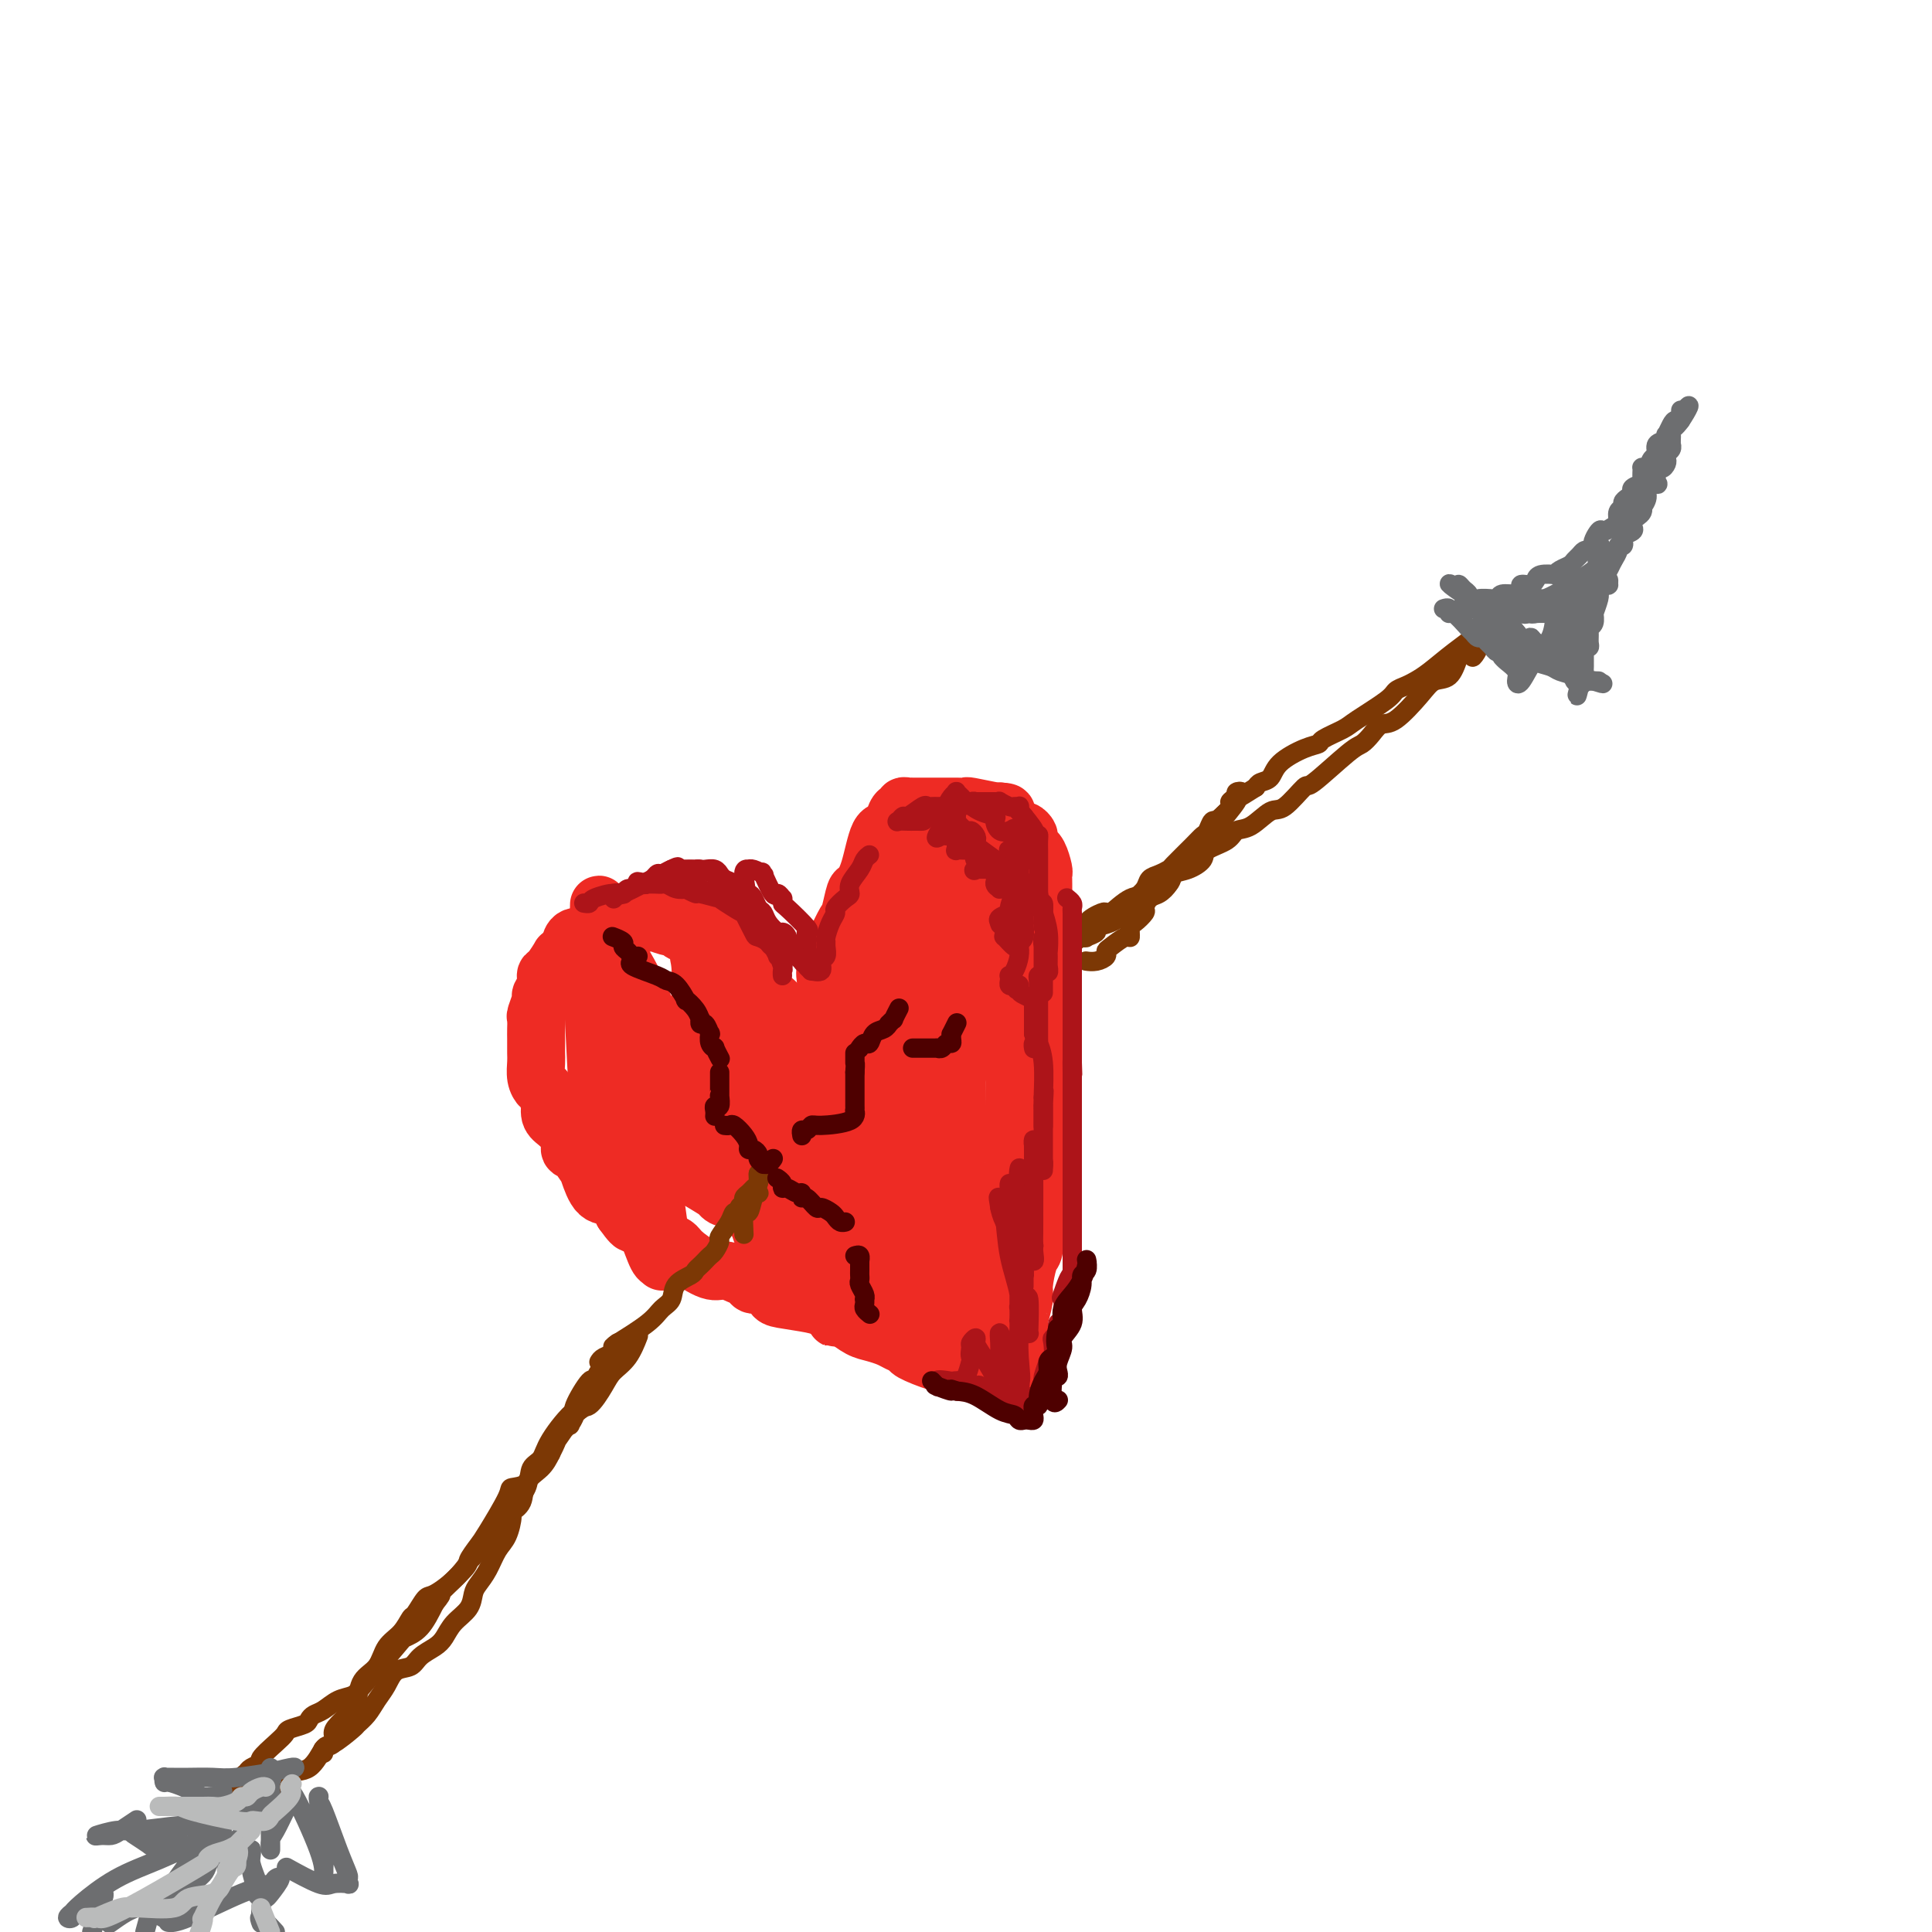 <svg viewBox='0 0 400 400' version='1.1' xmlns='http://www.w3.org/2000/svg' xmlns:xlink='http://www.w3.org/1999/xlink'><g fill='none' stroke='#7C3805' stroke-width='4' stroke-linecap='round' stroke-linejoin='round'><path d='M48,370c0.024,0.015 0.048,0.029 0,0c-0.048,-0.029 -0.169,-0.102 0,0c0.169,0.102 0.628,0.378 1,0c0.372,-0.378 0.657,-1.409 1,-2c0.343,-0.591 0.742,-0.742 1,-1c0.258,-0.258 0.374,-0.622 1,-1c0.626,-0.378 1.762,-0.770 2,-1c0.238,-0.230 -0.423,-0.299 0,-1c0.423,-0.701 1.931,-2.033 3,-3c1.069,-0.967 1.700,-1.569 2,-2c0.300,-0.431 0.268,-0.692 1,-1c0.732,-0.308 2.229,-0.664 3,-1c0.771,-0.336 0.815,-0.653 1,-1c0.185,-0.347 0.510,-0.725 1,-1c0.490,-0.275 1.144,-0.448 2,-1c0.856,-0.552 1.916,-1.481 3,-2c1.084,-0.519 2.194,-0.626 3,-1c0.806,-0.374 1.307,-1.015 3,-3c1.693,-1.985 4.577,-5.316 6,-7c1.423,-1.684 1.383,-1.723 2,-2c0.617,-0.277 1.891,-0.794 3,-2c1.109,-1.206 2.055,-3.103 3,-5'/><path d='M90,332c2.562,-3.110 0.466,-1.384 1,-2c0.534,-0.616 3.699,-3.573 5,-5c1.301,-1.427 0.738,-1.324 1,-2c0.262,-0.676 1.349,-2.130 2,-3c0.651,-0.870 0.866,-1.157 2,-3c1.134,-1.843 3.186,-5.241 4,-7c0.814,-1.759 0.389,-1.878 1,-2c0.611,-0.122 2.257,-0.248 3,-1c0.743,-0.752 0.582,-2.132 1,-3c0.418,-0.868 1.414,-1.226 2,-2c0.586,-0.774 0.761,-1.964 2,-4c1.239,-2.036 3.543,-4.917 5,-6c1.457,-1.083 2.069,-0.368 3,-1c0.931,-0.632 2.183,-2.611 3,-4c0.817,-1.389 1.198,-2.187 2,-3c0.802,-0.813 2.024,-1.642 3,-3c0.976,-1.358 1.708,-3.245 2,-4c0.292,-0.755 0.146,-0.377 0,0'/><path d='M57,370c0.060,-0.014 0.119,-0.028 0,0c-0.119,0.028 -0.418,0.098 0,0c0.418,-0.098 1.552,-0.363 2,-1c0.448,-0.637 0.212,-1.645 1,-2c0.788,-0.355 2.602,-0.055 4,-1c1.398,-0.945 2.381,-3.134 3,-4c0.619,-0.866 0.876,-0.409 2,-1c1.124,-0.591 3.116,-2.230 4,-3c0.884,-0.770 0.658,-0.672 1,-1c0.342,-0.328 1.250,-1.081 2,-2c0.750,-0.919 1.341,-2.003 2,-3c0.659,-0.997 1.388,-1.905 2,-3c0.612,-1.095 1.109,-2.375 2,-3c0.891,-0.625 2.177,-0.593 3,-1c0.823,-0.407 1.184,-1.252 2,-2c0.816,-0.748 2.089,-1.397 3,-2c0.911,-0.603 1.462,-1.158 2,-2c0.538,-0.842 1.064,-1.971 2,-3c0.936,-1.029 2.281,-1.959 3,-3c0.719,-1.041 0.812,-2.191 1,-3c0.188,-0.809 0.471,-1.275 1,-2c0.529,-0.725 1.303,-1.710 2,-3c0.697,-1.290 1.318,-2.886 2,-4c0.682,-1.114 1.424,-1.747 2,-3c0.576,-1.253 0.987,-3.125 1,-4c0.013,-0.875 -0.372,-0.751 0,-1c0.372,-0.249 1.502,-0.871 2,-2c0.498,-1.129 0.365,-2.766 1,-4c0.635,-1.234 2.039,-2.067 3,-3c0.961,-0.933 1.481,-1.967 2,-3'/><path d='M114,301c2.542,-5.030 0.399,-1.603 0,-1c-0.399,0.603 0.948,-1.616 2,-3c1.052,-1.384 1.809,-1.931 2,-2c0.191,-0.069 -0.184,0.341 0,0c0.184,-0.341 0.927,-1.432 1,-2c0.073,-0.568 -0.524,-0.613 0,-2c0.524,-1.387 2.169,-4.116 3,-5c0.831,-0.884 0.849,0.076 1,0c0.151,-0.076 0.436,-1.188 1,-2c0.564,-0.812 1.406,-1.323 2,-2c0.594,-0.677 0.940,-1.518 1,-2c0.060,-0.482 -0.167,-0.604 0,-1c0.167,-0.396 0.729,-1.066 1,-1c0.271,0.066 0.252,0.870 0,1c-0.252,0.130 -0.736,-0.412 -1,0c-0.264,0.412 -0.306,1.779 -1,3c-0.694,1.221 -2.039,2.298 -3,4c-0.961,1.702 -1.537,4.030 -2,5c-0.463,0.970 -0.811,0.583 -2,2c-1.189,1.417 -3.219,4.638 -5,7c-1.781,2.362 -3.314,3.865 -4,5c-0.686,1.135 -0.524,1.902 -1,3c-0.476,1.098 -1.590,2.526 -3,4c-1.410,1.474 -3.117,2.992 -4,4c-0.883,1.008 -0.941,1.504 -1,2'/><path d='M101,318c-4.594,6.761 -3.080,4.162 -3,4c0.080,-0.162 -1.273,2.112 -3,4c-1.727,1.888 -3.827,3.391 -5,4c-1.173,0.609 -1.421,0.325 -2,1c-0.579,0.675 -1.491,2.309 -2,3c-0.509,0.691 -0.616,0.438 -1,1c-0.384,0.562 -1.045,1.940 -2,3c-0.955,1.060 -2.204,1.802 -3,3c-0.796,1.198 -1.137,2.853 -2,4c-0.863,1.147 -2.246,1.788 -3,3c-0.754,1.212 -0.880,2.997 -1,4c-0.120,1.003 -0.236,1.224 -1,2c-0.764,0.776 -2.177,2.106 -3,3c-0.823,0.894 -1.058,1.350 -1,2c0.058,0.650 0.407,1.494 0,2c-0.407,0.506 -1.571,0.675 -2,1c-0.429,0.325 -0.123,0.807 0,1c0.123,0.193 0.061,0.096 0,0'/></g>
<g fill='none' stroke='#EE2B24' stroke-width='12' stroke-linecap='round' stroke-linejoin='round'><path d='M162,209c0.205,0.231 0.410,0.462 0,0c-0.410,-0.462 -1.435,-1.616 -2,-2c-0.565,-0.384 -0.670,0.001 -1,0c-0.330,-0.001 -0.883,-0.389 -1,-1c-0.117,-0.611 0.204,-1.446 0,-2c-0.204,-0.554 -0.934,-0.826 -1,-1c-0.066,-0.174 0.530,-0.248 0,-1c-0.530,-0.752 -2.186,-2.180 -3,-3c-0.814,-0.820 -0.785,-1.031 -1,-1c-0.215,0.031 -0.674,0.306 -1,0c-0.326,-0.306 -0.518,-1.191 -2,-2c-1.482,-0.809 -4.252,-1.541 -6,-2c-1.748,-0.459 -2.474,-0.645 -3,-1c-0.526,-0.355 -0.852,-0.880 -1,-1c-0.148,-0.120 -0.119,0.164 -1,0c-0.881,-0.164 -2.674,-0.777 -3,-1c-0.326,-0.223 0.813,-0.057 0,0c-0.813,0.057 -3.578,0.004 -5,0c-1.422,-0.004 -1.500,0.042 -2,0c-0.500,-0.042 -1.423,-0.170 -2,0c-0.577,0.170 -0.810,0.640 -1,1c-0.190,0.360 -0.337,0.612 -1,1c-0.663,0.388 -1.841,0.913 -3,1c-1.159,0.087 -2.300,-0.265 -3,0c-0.700,0.265 -0.958,1.148 -1,2c-0.042,0.852 0.131,1.672 0,2c-0.131,0.328 -0.565,0.164 -1,0'/><path d='M117,198c-1.670,0.911 -0.844,-0.313 -1,0c-0.156,0.313 -1.295,2.162 -2,3c-0.705,0.838 -0.977,0.666 -1,1c-0.023,0.334 0.204,1.174 0,2c-0.204,0.826 -0.839,1.639 -1,2c-0.161,0.361 0.153,0.272 0,1c-0.153,0.728 -0.773,2.274 -1,3c-0.227,0.726 -0.061,0.631 0,1c0.061,0.369 0.017,1.200 0,2c-0.017,0.800 -0.005,1.569 0,2c0.005,0.431 0.004,0.526 0,1c-0.004,0.474 -0.012,1.329 0,2c0.012,0.671 0.045,1.158 0,2c-0.045,0.842 -0.169,2.038 0,3c0.169,0.962 0.632,1.690 1,2c0.368,0.310 0.640,0.204 1,1c0.360,0.796 0.808,2.496 1,3c0.192,0.504 0.127,-0.187 0,0c-0.127,0.187 -0.317,1.252 0,2c0.317,0.748 1.141,1.178 2,2c0.859,0.822 1.754,2.034 2,3c0.246,0.966 -0.156,1.684 0,2c0.156,0.316 0.870,0.229 1,0c0.130,-0.229 -0.323,-0.599 0,0c0.323,0.599 1.424,2.169 2,3c0.576,0.831 0.629,0.924 1,2c0.371,1.076 1.062,3.136 2,4c0.938,0.864 2.125,0.533 3,1c0.875,0.467 1.437,1.734 2,3'/><path d='M129,251c3.113,4.406 1.895,1.420 2,1c0.105,-0.420 1.533,1.727 3,3c1.467,1.273 2.972,1.671 4,2c1.028,0.329 1.577,0.589 2,1c0.423,0.411 0.719,0.974 2,2c1.281,1.026 3.547,2.514 5,3c1.453,0.486 2.094,-0.029 3,0c0.906,0.029 2.078,0.603 3,1c0.922,0.397 1.594,0.617 2,1c0.406,0.383 0.546,0.929 1,1c0.454,0.071 1.224,-0.332 2,0c0.776,0.332 1.559,1.399 2,2c0.441,0.601 0.540,0.737 2,1c1.460,0.263 4.281,0.651 6,1c1.719,0.349 2.336,0.657 3,1c0.664,0.343 1.375,0.722 2,1c0.625,0.278 1.164,0.456 2,1c0.836,0.544 1.969,1.456 3,2c1.031,0.544 1.961,0.722 3,1c1.039,0.278 2.188,0.655 3,1c0.812,0.345 1.287,0.657 2,1c0.713,0.343 1.665,0.718 2,1c0.335,0.282 0.055,0.472 1,1c0.945,0.528 3.115,1.396 5,2c1.885,0.604 3.485,0.945 4,1c0.515,0.055 -0.054,-0.178 0,0c0.054,0.178 0.730,0.765 1,1c0.270,0.235 0.135,0.117 0,0'/><path d='M171,211c0.003,-1.366 0.007,-2.731 0,-4c-0.007,-1.269 -0.023,-2.441 0,-3c0.023,-0.559 0.086,-0.503 0,-1c-0.086,-0.497 -0.321,-1.545 0,-3c0.321,-1.455 1.198,-3.316 2,-5c0.802,-1.684 1.527,-3.192 2,-4c0.473,-0.808 0.693,-0.918 1,-2c0.307,-1.082 0.702,-3.136 1,-4c0.298,-0.864 0.500,-0.538 1,-1c0.500,-0.462 1.300,-1.711 2,-4c0.700,-2.289 1.302,-5.617 2,-7c0.698,-1.383 1.493,-0.819 2,-1c0.507,-0.181 0.727,-1.106 1,-2c0.273,-0.894 0.600,-1.756 1,-2c0.400,-0.244 0.874,0.131 1,0c0.126,-0.131 -0.094,-0.767 0,-1c0.094,-0.233 0.504,-0.062 1,0c0.496,0.062 1.079,0.017 1,0c-0.079,-0.017 -0.821,-0.006 0,0c0.821,0.006 3.204,0.005 5,0c1.796,-0.005 3.003,-0.015 4,0c0.997,0.015 1.783,0.056 2,0c0.217,-0.056 -0.134,-0.207 1,0c1.134,0.207 3.753,0.774 5,1c1.247,0.226 1.124,0.113 1,0'/><path d='M207,168c2.965,0.157 0.377,0.549 0,1c-0.377,0.451 1.458,0.961 2,1c0.542,0.039 -0.210,-0.394 0,0c0.210,0.394 1.381,1.616 2,2c0.619,0.384 0.687,-0.069 1,0c0.313,0.069 0.871,0.660 1,1c0.129,0.340 -0.172,0.427 0,1c0.172,0.573 0.817,1.630 1,2c0.183,0.370 -0.094,0.051 0,0c0.094,-0.051 0.561,0.165 1,1c0.439,0.835 0.850,2.290 1,3c0.150,0.710 0.039,0.677 0,1c-0.039,0.323 -0.007,1.003 0,2c0.007,0.997 -0.012,2.312 0,3c0.012,0.688 0.056,0.751 0,2c-0.056,1.249 -0.211,3.686 0,5c0.211,1.314 0.789,1.504 1,2c0.211,0.496 0.057,1.297 0,2c-0.057,0.703 -0.015,1.308 0,2c0.015,0.692 0.004,1.470 0,2c-0.004,0.530 -0.001,0.811 0,2c0.001,1.189 0.000,3.285 0,4c-0.000,0.715 -0.000,0.048 0,0c0.000,-0.048 0.000,0.523 0,1c-0.000,0.477 -0.000,0.861 0,1c0.000,0.139 0.000,0.033 0,0c-0.000,-0.033 -0.000,0.008 0,2c0.000,1.992 0.000,5.936 0,8c-0.000,2.064 -0.000,2.248 0,3c0.000,0.752 0.000,2.072 0,3c-0.000,0.928 -0.000,1.464 0,2'/><path d='M217,227c0.155,7.398 0.042,2.393 0,1c-0.042,-1.393 -0.011,0.826 0,2c0.011,1.174 0.004,1.304 0,2c-0.004,0.696 -0.005,1.958 0,3c0.005,1.042 0.015,1.865 0,3c-0.015,1.135 -0.055,2.582 0,3c0.055,0.418 0.203,-0.193 0,1c-0.203,1.193 -0.759,4.188 -1,6c-0.241,1.812 -0.169,2.440 0,3c0.169,0.560 0.435,1.053 0,2c-0.435,0.947 -1.571,2.348 -2,3c-0.429,0.652 -0.153,0.557 0,1c0.153,0.443 0.181,1.426 0,2c-0.181,0.574 -0.570,0.740 -1,2c-0.430,1.260 -0.900,3.615 -1,5c-0.100,1.385 0.170,1.800 0,3c-0.170,1.200 -0.781,3.186 -1,4c-0.219,0.814 -0.044,0.457 0,1c0.044,0.543 -0.041,1.985 0,3c0.041,1.015 0.207,1.602 0,2c-0.207,0.398 -0.786,0.607 -1,1c-0.214,0.393 -0.061,0.969 0,1c0.061,0.031 0.031,-0.485 0,-1'/><path d='M210,280c-1.083,7.640 -0.290,0.241 0,-4c0.290,-4.241 0.078,-5.323 0,-7c-0.078,-1.677 -0.021,-3.949 0,-6c0.021,-2.051 0.006,-3.880 0,-6c-0.006,-2.120 -0.001,-4.532 0,-6c0.001,-1.468 -0.000,-1.994 0,-3c0.000,-1.006 0.002,-2.492 0,-6c-0.002,-3.508 -0.007,-9.039 0,-13c0.007,-3.961 0.027,-6.352 0,-9c-0.027,-2.648 -0.102,-5.553 0,-8c0.102,-2.447 0.381,-4.434 0,-8c-0.381,-3.566 -1.423,-8.710 -2,-11c-0.577,-2.290 -0.689,-1.727 -1,-3c-0.311,-1.273 -0.822,-4.384 -1,-6c-0.178,-1.616 -0.024,-1.738 0,-2c0.024,-0.262 -0.081,-0.663 0,-1c0.081,-0.337 0.347,-0.611 0,0c-0.347,0.611 -1.308,2.105 -2,5c-0.692,2.895 -1.114,7.189 -2,13c-0.886,5.811 -2.238,13.138 -3,17c-0.762,3.862 -0.936,4.260 -1,8c-0.064,3.740 -0.017,10.823 0,14c0.017,3.177 0.005,2.450 0,2c-0.005,-0.450 -0.001,-0.621 0,-1c0.001,-0.379 0.000,-0.965 0,-2c-0.000,-1.035 -0.000,-2.517 0,-4'/><path d='M198,233c0.001,-7.990 0.002,-25.467 0,-33c-0.002,-7.533 -0.008,-5.124 0,-6c0.008,-0.876 0.030,-5.037 0,-9c-0.030,-3.963 -0.114,-7.728 0,-10c0.114,-2.272 0.424,-3.049 0,-3c-0.424,0.049 -1.581,0.925 -2,2c-0.419,1.075 -0.098,2.347 0,3c0.098,0.653 -0.026,0.685 -1,6c-0.974,5.315 -2.797,15.914 -4,21c-1.203,5.086 -1.786,4.661 -2,5c-0.214,0.339 -0.057,1.442 0,2c0.057,0.558 0.015,0.572 0,0c-0.015,-0.572 -0.004,-1.729 0,-4c0.004,-2.271 0.001,-5.655 0,-9c-0.001,-3.345 -0.000,-6.652 0,-9c0.000,-2.348 0.001,-3.736 0,-5c-0.001,-1.264 -0.003,-2.404 0,-3c0.003,-0.596 0.009,-0.646 0,-1c-0.009,-0.354 -0.035,-1.010 0,-1c0.035,0.010 0.131,0.688 0,1c-0.131,0.312 -0.489,0.259 -1,2c-0.511,1.741 -1.176,5.276 -3,9c-1.824,3.724 -4.807,7.635 -7,12c-2.193,4.365 -3.597,9.182 -5,14'/><path d='M173,217c-2.707,6.261 -1.473,3.912 -1,3c0.473,-0.912 0.187,-0.388 0,0c-0.187,0.388 -0.276,0.641 0,-1c0.276,-1.641 0.915,-5.174 1,-8c0.085,-2.826 -0.385,-4.943 0,-7c0.385,-2.057 1.627,-4.054 2,-5c0.373,-0.946 -0.121,-0.841 0,-1c0.121,-0.159 0.858,-0.580 1,0c0.142,0.580 -0.312,2.163 0,5c0.312,2.837 1.389,6.929 2,10c0.611,3.071 0.754,5.120 1,8c0.246,2.880 0.594,6.590 1,8c0.406,1.410 0.869,0.521 1,0c0.131,-0.521 -0.070,-0.672 0,-1c0.070,-0.328 0.411,-0.832 1,-3c0.589,-2.168 1.425,-6.001 2,-8c0.575,-1.999 0.890,-2.165 1,-3c0.110,-0.835 0.015,-2.338 0,-3c-0.015,-0.662 0.048,-0.484 0,0c-0.048,0.484 -0.209,1.273 0,3c0.209,1.727 0.788,4.391 1,8c0.212,3.609 0.057,8.164 0,14c-0.057,5.836 -0.016,12.953 0,17c0.016,4.047 0.008,5.023 0,6'/><path d='M186,259c0.173,7.585 0.105,2.547 0,1c-0.105,-1.547 -0.246,0.398 0,1c0.246,0.602 0.879,-0.137 1,-1c0.121,-0.863 -0.269,-1.849 0,-5c0.269,-3.151 1.197,-8.465 2,-13c0.803,-4.535 1.482,-8.289 2,-12c0.518,-3.711 0.875,-7.378 1,-10c0.125,-2.622 0.019,-4.199 0,-5c-0.019,-0.801 0.048,-0.826 0,-1c-0.048,-0.174 -0.210,-0.496 0,-1c0.210,-0.504 0.791,-1.188 1,0c0.209,1.188 0.046,4.249 0,7c-0.046,2.751 0.026,5.193 0,12c-0.026,6.807 -0.151,17.981 0,23c0.151,5.019 0.576,3.885 1,5c0.424,1.115 0.846,4.481 1,6c0.154,1.519 0.041,1.191 0,1c-0.041,-0.191 -0.011,-0.247 0,-2c0.011,-1.753 0.002,-5.205 0,-7c-0.002,-1.795 0.004,-1.933 0,-5c-0.004,-3.067 -0.017,-9.064 0,-12c0.017,-2.936 0.065,-2.812 0,-3c-0.065,-0.188 -0.243,-0.690 0,-1c0.243,-0.310 0.908,-0.428 1,1c0.092,1.428 -0.388,4.403 0,6c0.388,1.597 1.643,1.814 2,5c0.357,3.186 -0.184,9.339 0,14c0.184,4.661 1.092,7.831 2,11'/><path d='M200,274c0.713,5.718 -0.005,2.012 0,1c0.005,-1.012 0.733,0.668 1,1c0.267,0.332 0.071,-0.685 0,-2c-0.071,-1.315 -0.019,-2.930 0,-5c0.019,-2.070 0.005,-4.597 0,-8c-0.005,-3.403 -0.001,-7.681 0,-10c0.001,-2.319 0.000,-2.677 0,-3c-0.000,-0.323 0.000,-0.611 0,-1c-0.000,-0.389 -0.001,-0.880 0,-1c0.001,-0.120 0.002,0.130 0,1c-0.002,0.870 -0.008,2.359 0,4c0.008,1.641 0.031,3.435 0,5c-0.031,1.565 -0.117,2.903 0,5c0.117,2.097 0.438,4.954 0,7c-0.438,2.046 -1.635,3.280 -2,4c-0.365,0.720 0.104,0.925 0,1c-0.104,0.075 -0.779,0.020 -1,0c-0.221,-0.020 0.013,-0.006 0,0c-0.013,0.006 -0.274,0.003 -1,0c-0.726,-0.003 -1.916,-0.006 -3,0c-1.084,0.006 -2.062,0.022 -3,0c-0.938,-0.022 -1.838,-0.083 -2,0c-0.162,0.083 0.412,0.309 0,0c-0.412,-0.309 -1.812,-1.155 -3,-2c-1.188,-0.845 -2.164,-1.690 -3,-2c-0.836,-0.310 -1.533,-0.083 -2,0c-0.467,0.083 -0.705,0.024 -1,0c-0.295,-0.024 -0.648,-0.012 -1,0'/><path d='M179,269c-3.449,-0.725 -2.072,-1.038 -2,-1c0.072,0.038 -1.161,0.427 -2,0c-0.839,-0.427 -1.285,-1.672 -2,-2c-0.715,-0.328 -1.701,0.259 -2,0c-0.299,-0.259 0.089,-1.365 0,-2c-0.089,-0.635 -0.653,-0.799 -1,-1c-0.347,-0.201 -0.476,-0.439 -1,-1c-0.524,-0.561 -1.443,-1.444 -2,-2c-0.557,-0.556 -0.751,-0.784 -1,-1c-0.249,-0.216 -0.551,-0.421 -1,-1c-0.449,-0.579 -1.044,-1.534 -2,-2c-0.956,-0.466 -2.273,-0.443 -3,-1c-0.727,-0.557 -0.862,-1.694 -1,-2c-0.138,-0.306 -0.278,0.221 -1,0c-0.722,-0.221 -2.027,-1.188 -3,-2c-0.973,-0.812 -1.615,-1.469 -2,-2c-0.385,-0.531 -0.512,-0.938 -1,-1c-0.488,-0.062 -1.336,0.219 -2,0c-0.664,-0.219 -1.143,-0.939 -1,-1c0.143,-0.061 0.907,0.535 0,0c-0.907,-0.535 -3.484,-2.202 -5,-3c-1.516,-0.798 -1.971,-0.727 -2,-1c-0.029,-0.273 0.367,-0.891 0,-1c-0.367,-0.109 -1.499,0.291 -2,0c-0.501,-0.291 -0.371,-1.274 -1,-2c-0.629,-0.726 -2.015,-1.195 -3,-2c-0.985,-0.805 -1.567,-1.944 -2,-3c-0.433,-1.056 -0.716,-2.028 -1,-3'/><path d='M133,232c-0.960,-1.553 -1.859,-2.436 -2,-3c-0.141,-0.564 0.475,-0.808 0,-2c-0.475,-1.192 -2.040,-3.331 -3,-6c-0.960,-2.669 -1.315,-5.869 -2,-8c-0.685,-2.131 -1.700,-3.194 -2,-4c-0.300,-0.806 0.116,-1.356 0,-2c-0.116,-0.644 -0.764,-1.383 -1,-2c-0.236,-0.617 -0.060,-1.113 0,-1c0.060,0.113 0.004,0.833 0,2c-0.004,1.167 0.044,2.779 0,3c-0.044,0.221 -0.181,-0.950 0,3c0.181,3.950 0.678,13.022 1,18c0.322,4.978 0.467,5.862 1,7c0.533,1.138 1.452,2.529 2,4c0.548,1.471 0.723,3.022 1,4c0.277,0.978 0.654,1.383 1,2c0.346,0.617 0.660,1.448 1,2c0.340,0.552 0.708,0.827 1,1c0.292,0.173 0.510,0.246 1,1c0.490,0.754 1.254,2.189 2,4c0.746,1.811 1.476,3.996 2,5c0.524,1.004 0.841,0.826 1,1c0.159,0.174 0.158,0.701 0,-1c-0.158,-1.701 -0.474,-5.629 -1,-9c-0.526,-3.371 -1.263,-6.186 -2,-9'/><path d='M134,242c-1.026,-5.533 -2.590,-10.364 -3,-13c-0.410,-2.636 0.335,-3.076 -1,-7c-1.335,-3.924 -4.750,-11.331 -6,-15c-1.250,-3.669 -0.335,-3.601 0,-4c0.335,-0.399 0.088,-1.266 0,-2c-0.088,-0.734 -0.019,-1.336 0,-4c0.019,-2.664 -0.011,-7.390 0,-9c0.011,-1.610 0.063,-0.104 0,1c-0.063,1.104 -0.241,1.806 1,4c1.241,2.194 3.902,5.880 6,10c2.098,4.120 3.634,8.672 5,13c1.366,4.328 2.562,8.430 4,12c1.438,3.570 3.117,6.607 4,9c0.883,2.393 0.969,4.142 1,5c0.031,0.858 0.008,0.823 0,1c-0.008,0.177 -0.002,0.564 0,-2c0.002,-2.564 0.001,-8.079 0,-12c-0.001,-3.921 -0.003,-6.247 0,-10c0.003,-3.753 0.012,-8.934 0,-11c-0.012,-2.066 -0.044,-1.018 0,-2c0.044,-0.982 0.166,-3.995 0,-6c-0.166,-2.005 -0.619,-3.001 0,-1c0.619,2.001 2.309,7.001 4,12'/><path d='M149,211c0.282,2.206 -1.012,2.221 0,8c1.012,5.779 4.331,17.321 6,24c1.669,6.679 1.687,8.493 2,10c0.313,1.507 0.921,2.705 1,3c0.079,0.295 -0.371,-0.314 0,-5c0.371,-4.686 1.563,-13.448 2,-18c0.437,-4.552 0.120,-4.894 0,-7c-0.120,-2.106 -0.042,-5.975 0,-9c0.042,-3.025 0.050,-5.204 0,-6c-0.050,-0.796 -0.157,-0.209 0,0c0.157,0.209 0.577,0.040 1,0c0.423,-0.040 0.849,0.050 1,2c0.151,1.950 0.026,5.762 1,10c0.974,4.238 3.046,8.903 4,12c0.954,3.097 0.792,4.628 1,7c0.208,2.372 0.788,5.586 1,7c0.212,1.414 0.057,1.026 0,1c-0.057,-0.026 -0.015,0.308 0,-2c0.015,-2.308 0.002,-7.259 0,-10c-0.002,-2.741 0.007,-3.273 0,-6c-0.007,-2.727 -0.029,-7.648 0,-10c0.029,-2.352 0.111,-2.136 0,-2c-0.111,0.136 -0.414,0.190 0,2c0.414,1.810 1.547,5.374 2,8c0.453,2.626 0.227,4.313 0,6'/><path d='M171,236c0.265,5.718 -0.073,13.014 0,19c0.073,5.986 0.555,10.664 1,13c0.445,2.336 0.851,2.330 1,3c0.149,0.670 0.040,2.016 0,2c-0.040,-0.016 -0.010,-1.394 0,-2c0.010,-0.606 0.001,-0.438 0,-5c-0.001,-4.562 0.008,-13.853 0,-19c-0.008,-5.147 -0.031,-6.151 0,-7c0.031,-0.849 0.117,-1.544 0,-2c-0.117,-0.456 -0.438,-0.673 0,0c0.438,0.673 1.634,2.235 2,3c0.366,0.765 -0.098,0.733 1,4c1.098,3.267 3.758,9.832 5,13c1.242,3.168 1.065,2.940 1,3c-0.065,0.060 -0.017,0.409 0,-1c0.017,-1.409 0.004,-4.576 0,-6c-0.004,-1.424 -0.001,-1.106 0,-4c0.001,-2.894 -0.002,-9.002 0,-12c0.002,-2.998 0.008,-2.886 0,-3c-0.008,-0.114 -0.031,-0.453 0,0c0.031,0.453 0.114,1.699 0,2c-0.114,0.301 -0.426,-0.343 0,2c0.426,2.343 1.590,7.672 2,10c0.410,2.328 0.066,1.654 0,2c-0.066,0.346 0.147,1.711 0,2c-0.147,0.289 -0.655,-0.499 -1,-1c-0.345,-0.501 -0.527,-0.715 -1,-1c-0.473,-0.285 -1.236,-0.643 -2,-1'/><path d='M180,250c-0.667,-0.500 -0.333,-0.250 0,0'/></g>
<g fill='none' stroke='#7C3805' stroke-width='4' stroke-linecap='round' stroke-linejoin='round'><path d='M124,282c0.200,-0.339 0.399,-0.678 1,-1c0.601,-0.322 1.602,-0.629 2,-1c0.398,-0.371 0.191,-0.808 0,-1c-0.191,-0.192 -0.366,-0.138 1,-1c1.366,-0.862 4.271,-2.640 6,-4c1.729,-1.360 2.280,-2.301 3,-3c0.720,-0.699 1.607,-1.157 2,-2c0.393,-0.843 0.290,-2.071 1,-3c0.710,-0.929 2.232,-1.559 3,-2c0.768,-0.441 0.783,-0.694 1,-1c0.217,-0.306 0.637,-0.663 1,-1c0.363,-0.337 0.670,-0.652 1,-1c0.330,-0.348 0.684,-0.729 1,-1c0.316,-0.271 0.595,-0.430 1,-1c0.405,-0.570 0.936,-1.549 1,-2c0.064,-0.451 -0.338,-0.372 0,-1c0.338,-0.628 1.415,-1.961 2,-3c0.585,-1.039 0.678,-1.784 1,-2c0.322,-0.216 0.874,0.097 1,0c0.126,-0.097 -0.174,-0.603 0,-1c0.174,-0.397 0.821,-0.684 1,-1c0.179,-0.316 -0.110,-0.662 0,-1c0.110,-0.338 0.618,-0.669 1,-1c0.382,-0.331 0.638,-0.663 1,-1c0.362,-0.337 0.829,-0.678 1,-1c0.171,-0.322 0.046,-0.625 0,-1c-0.046,-0.375 -0.013,-0.821 0,-1c0.013,-0.179 0.007,-0.089 0,0'/><path d='M157,243c1.551,-2.299 0.427,0.454 0,2c-0.427,1.546 -0.157,1.885 0,2c0.157,0.115 0.200,0.007 0,0c-0.200,-0.007 -0.642,0.086 -1,1c-0.358,0.914 -0.632,2.647 -1,3c-0.368,0.353 -0.830,-0.674 -1,0c-0.170,0.674 -0.049,3.050 0,4c0.049,0.950 0.024,0.475 0,0'/><path d='M225,193c-0.017,-0.107 -0.035,-0.214 0,0c0.035,0.214 0.122,0.749 0,1c-0.122,0.251 -0.453,0.217 0,0c0.453,-0.217 1.689,-0.616 2,-1c0.311,-0.384 -0.301,-0.753 0,-1c0.301,-0.247 1.517,-0.373 3,-1c1.483,-0.627 3.232,-1.754 4,-2c0.768,-0.246 0.554,0.391 1,0c0.446,-0.391 1.553,-1.809 3,-3c1.447,-1.191 3.235,-2.153 4,-3c0.765,-0.847 0.506,-1.577 1,-2c0.494,-0.423 1.742,-0.537 3,-1c1.258,-0.463 2.527,-1.273 3,-2c0.473,-0.727 0.150,-1.369 1,-2c0.850,-0.631 2.872,-1.251 4,-2c1.128,-0.749 1.361,-1.628 2,-2c0.639,-0.372 1.685,-0.238 3,-1c1.315,-0.762 2.898,-2.421 4,-3c1.102,-0.579 1.723,-0.077 3,-1c1.277,-0.923 3.210,-3.272 4,-4c0.790,-0.728 0.438,0.165 2,-1c1.562,-1.165 5.038,-4.389 7,-6c1.962,-1.611 2.409,-1.610 3,-2c0.591,-0.390 1.326,-1.169 2,-2c0.674,-0.831 1.286,-1.712 2,-2c0.714,-0.288 1.528,0.017 3,-1c1.472,-1.017 3.601,-3.355 5,-5c1.399,-1.645 2.069,-2.597 3,-3c0.931,-0.403 2.123,-0.258 3,-1c0.877,-0.742 1.438,-2.371 2,-4'/><path d='M302,136c6.160,-4.581 3.560,-0.534 3,0c-0.560,0.534 0.919,-2.445 2,-4c1.081,-1.555 1.764,-1.686 2,-2c0.236,-0.314 0.025,-0.812 0,-1c-0.025,-0.188 0.136,-0.067 0,0c-0.136,0.067 -0.571,0.080 -1,0c-0.429,-0.080 -0.853,-0.253 -1,0c-0.147,0.253 -0.017,0.932 -1,2c-0.983,1.068 -3.079,2.523 -5,4c-1.921,1.477 -3.665,2.974 -5,4c-1.335,1.026 -2.259,1.581 -3,2c-0.741,0.419 -1.298,0.703 -2,1c-0.702,0.297 -1.547,0.608 -2,1c-0.453,0.392 -0.512,0.865 -2,2c-1.488,1.135 -4.405,2.933 -6,4c-1.595,1.067 -1.866,1.405 -3,2c-1.134,0.595 -3.129,1.448 -4,2c-0.871,0.552 -0.618,0.802 -1,1c-0.382,0.198 -1.398,0.343 -3,1c-1.602,0.657 -3.790,1.826 -5,3c-1.210,1.174 -1.441,2.355 -2,3c-0.559,0.645 -1.445,0.756 -2,1c-0.555,0.244 -0.777,0.622 -1,1'/><path d='M260,163c-8.333,5.324 -4.666,2.133 -4,2c0.666,-0.133 -1.667,2.791 -3,4c-1.333,1.209 -1.664,0.702 -2,1c-0.336,0.298 -0.677,1.399 -1,2c-0.323,0.601 -0.628,0.700 -1,1c-0.372,0.300 -0.811,0.801 -2,2c-1.189,1.199 -3.130,3.098 -4,4c-0.870,0.902 -0.671,0.809 -1,1c-0.329,0.191 -1.187,0.667 -2,1c-0.813,0.333 -1.583,0.523 -2,1c-0.417,0.477 -0.483,1.242 -1,2c-0.517,0.758 -1.487,1.510 -2,2c-0.513,0.490 -0.569,0.718 -1,1c-0.431,0.282 -1.237,0.617 -2,1c-0.763,0.383 -1.481,0.814 -2,1c-0.519,0.186 -0.837,0.127 -1,0c-0.163,-0.127 -0.171,-0.321 -1,0c-0.829,0.321 -2.480,1.158 -3,2c-0.520,0.842 0.091,1.688 0,2c-0.091,0.312 -0.883,0.089 -1,0c-0.117,-0.089 0.442,-0.045 1,0'/><path d='M225,193c-5.091,4.262 -0.320,-0.084 2,-2c2.320,-1.916 2.188,-1.402 3,-2c0.812,-0.598 2.568,-2.310 4,-3c1.432,-0.690 2.541,-0.360 4,-1c1.459,-0.640 3.267,-2.249 4,-3c0.733,-0.751 0.390,-0.642 1,-1c0.610,-0.358 2.175,-1.181 3,-2c0.825,-0.819 0.912,-1.632 1,-2c0.088,-0.368 0.178,-0.292 1,-1c0.822,-0.708 2.377,-2.202 3,-3c0.623,-0.798 0.315,-0.900 0,-1c-0.315,-0.100 -0.636,-0.198 0,-1c0.636,-0.802 2.228,-2.307 3,-3c0.772,-0.693 0.724,-0.574 1,-1c0.276,-0.426 0.876,-1.397 1,-2c0.124,-0.603 -0.229,-0.838 0,-1c0.229,-0.162 1.041,-0.252 1,0c-0.041,0.252 -0.936,0.847 -1,1c-0.064,0.153 0.701,-0.138 0,1c-0.701,1.138 -2.870,3.703 -4,5c-1.130,1.297 -1.220,1.327 -2,2c-0.780,0.673 -2.248,1.989 -3,3c-0.752,1.011 -0.786,1.717 -1,2c-0.214,0.283 -0.607,0.141 -1,0'/><path d='M245,178c-1.877,2.428 -1.070,1.997 -1,2c0.070,0.003 -0.598,0.439 -1,1c-0.402,0.561 -0.537,1.248 -1,2c-0.463,0.752 -1.255,1.567 -2,2c-0.745,0.433 -1.443,0.482 -2,1c-0.557,0.518 -0.972,1.506 -1,2c-0.028,0.494 0.331,0.495 0,1c-0.331,0.505 -1.353,1.515 -2,2c-0.647,0.485 -0.920,0.445 -1,1c-0.080,0.555 0.033,1.707 0,2c-0.033,0.293 -0.210,-0.271 -1,0c-0.790,0.271 -2.191,1.379 -3,2c-0.809,0.621 -1.026,0.755 -1,1c0.026,0.245 0.296,0.602 0,1c-0.296,0.398 -1.157,0.838 -2,1c-0.843,0.162 -1.670,0.046 -2,0c-0.330,-0.046 -0.165,-0.023 0,0'/></g>
<g fill='none' stroke='#6D6E70' stroke-width='4' stroke-linecap='round' stroke-linejoin='round'><path d='M299,126c-0.115,0.036 -0.231,0.073 0,0c0.231,-0.073 0.807,-0.255 1,0c0.193,0.255 0.002,0.948 0,1c-0.002,0.052 0.184,-0.537 1,0c0.816,0.537 2.260,2.199 3,3c0.740,0.801 0.776,0.739 1,1c0.224,0.261 0.637,0.844 1,1c0.363,0.156 0.677,-0.117 1,0c0.323,0.117 0.655,0.624 1,1c0.345,0.376 0.702,0.623 1,1c0.298,0.377 0.536,0.885 1,1c0.464,0.115 1.155,-0.162 2,0c0.845,0.162 1.844,0.764 2,1c0.156,0.236 -0.532,0.105 0,0c0.532,-0.105 2.283,-0.183 3,0c0.717,0.183 0.401,0.627 1,1c0.599,0.373 2.113,0.674 3,1c0.887,0.326 1.146,0.676 2,1c0.854,0.324 2.303,0.623 3,1c0.697,0.377 0.640,0.833 1,1c0.360,0.167 1.135,0.045 2,0c0.865,-0.045 1.818,-0.013 2,0c0.182,0.013 -0.409,0.006 -1,0'/><path d='M330,141c3.383,1.074 1.339,0.261 0,0c-1.339,-0.261 -1.973,0.032 -2,0c-0.027,-0.032 0.553,-0.387 0,-1c-0.553,-0.613 -2.241,-1.484 -3,-2c-0.759,-0.516 -0.590,-0.676 -1,-1c-0.410,-0.324 -1.399,-0.812 -2,-1c-0.601,-0.188 -0.813,-0.078 -1,0c-0.187,0.078 -0.350,0.123 -1,0c-0.650,-0.123 -1.789,-0.414 -2,-1c-0.211,-0.586 0.504,-1.467 0,-2c-0.504,-0.533 -2.229,-0.717 -3,-1c-0.771,-0.283 -0.588,-0.666 -1,-1c-0.412,-0.334 -1.420,-0.619 -2,-1c-0.580,-0.381 -0.732,-0.856 -1,-1c-0.268,-0.144 -0.653,0.045 -1,0c-0.347,-0.045 -0.657,-0.323 -1,-1c-0.343,-0.677 -0.718,-1.754 -1,-2c-0.282,-0.246 -0.471,0.338 -1,0c-0.529,-0.338 -1.399,-1.598 -2,-2c-0.601,-0.402 -0.932,0.052 -1,0c-0.068,-0.052 0.126,-0.612 0,-1c-0.126,-0.388 -0.572,-0.604 -1,-1c-0.428,-0.396 -0.836,-0.970 -1,-1c-0.164,-0.030 -0.082,0.485 0,1'/><path d='M302,122c-4.150,-2.685 -0.524,0.104 1,1c1.524,0.896 0.948,-0.100 1,0c0.052,0.100 0.734,1.297 1,2c0.266,0.703 0.117,0.913 0,1c-0.117,0.087 -0.201,0.053 0,0c0.201,-0.053 0.687,-0.123 1,0c0.313,0.123 0.452,0.439 1,1c0.548,0.561 1.506,1.366 2,2c0.494,0.634 0.524,1.098 0,1c-0.524,-0.098 -1.603,-0.757 -2,-1c-0.397,-0.243 -0.114,-0.069 0,0c0.114,0.069 0.057,0.035 0,0'/><path d='M303,126c0.023,0.111 0.045,0.222 0,0c-0.045,-0.222 -0.158,-0.777 0,-1c0.158,-0.223 0.588,-0.112 1,0c0.412,0.112 0.808,0.227 1,0c0.192,-0.227 0.182,-0.797 1,-1c0.818,-0.203 2.464,-0.040 3,0c0.536,0.040 -0.038,-0.045 0,0c0.038,0.045 0.688,0.218 1,0c0.312,-0.218 0.286,-0.828 1,-1c0.714,-0.172 2.167,0.093 3,0c0.833,-0.093 1.046,-0.546 1,-1c-0.046,-0.454 -0.351,-0.910 0,-1c0.351,-0.090 1.359,0.186 2,0c0.641,-0.186 0.913,-0.834 1,-1c0.087,-0.166 -0.013,0.149 0,0c0.013,-0.149 0.140,-0.761 1,-1c0.860,-0.239 2.454,-0.106 3,0c0.546,0.106 0.044,0.183 0,0c-0.044,-0.183 0.369,-0.627 1,-1c0.631,-0.373 1.478,-0.674 2,-1c0.522,-0.326 0.717,-0.675 1,-1c0.283,-0.325 0.653,-0.626 1,-1c0.347,-0.374 0.671,-0.821 1,-1c0.329,-0.179 0.665,-0.089 1,0'/><path d='M329,114c4.197,-1.897 1.689,-0.640 1,-1c-0.689,-0.360 0.441,-2.338 1,-3c0.559,-0.662 0.546,-0.009 1,0c0.454,0.009 1.375,-0.628 2,-1c0.625,-0.372 0.955,-0.481 1,-1c0.045,-0.519 -0.194,-1.448 0,-2c0.194,-0.552 0.820,-0.725 1,-1c0.180,-0.275 -0.088,-0.651 0,-1c0.088,-0.349 0.531,-0.670 1,-1c0.469,-0.330 0.963,-0.670 1,-1c0.037,-0.330 -0.383,-0.649 0,-1c0.383,-0.351 1.570,-0.733 2,-1c0.430,-0.267 0.104,-0.418 0,-1c-0.104,-0.582 0.015,-1.594 0,-2c-0.015,-0.406 -0.164,-0.207 0,0c0.164,0.207 0.640,0.421 1,0c0.360,-0.421 0.604,-1.476 1,-2c0.396,-0.524 0.942,-0.517 1,-1c0.058,-0.483 -0.374,-1.456 0,-2c0.374,-0.544 1.553,-0.658 2,-1c0.447,-0.342 0.162,-0.913 0,-1c-0.162,-0.087 -0.201,0.308 0,0c0.201,-0.308 0.642,-1.320 1,-2c0.358,-0.680 0.632,-1.028 1,-1c0.368,0.028 0.830,0.431 1,0c0.170,-0.431 0.049,-1.694 0,-2c-0.049,-0.306 -0.024,0.347 0,1'/><path d='M348,86c3.061,-4.213 1.212,-0.747 0,1c-1.212,1.747 -1.789,1.774 -2,2c-0.211,0.226 -0.055,0.652 0,1c0.055,0.348 0.011,0.618 0,1c-0.011,0.382 0.011,0.876 0,1c-0.011,0.124 -0.055,-0.122 0,0c0.055,0.122 0.208,0.612 0,1c-0.208,0.388 -0.777,0.675 -1,1c-0.223,0.325 -0.099,0.687 0,1c0.099,0.313 0.172,0.577 0,1c-0.172,0.423 -0.590,1.005 -1,1c-0.410,-0.005 -0.813,-0.599 -1,0c-0.187,0.599 -0.159,2.389 0,3c0.159,0.611 0.449,0.044 0,0c-0.449,-0.044 -1.636,0.436 -2,1c-0.364,0.564 0.096,1.212 0,2c-0.096,0.788 -0.747,1.717 -1,2c-0.253,0.283 -0.107,-0.079 0,0c0.107,0.079 0.174,0.598 0,1c-0.174,0.402 -0.590,0.685 -1,1c-0.410,0.315 -0.814,0.661 -1,1c-0.186,0.339 -0.154,0.669 0,1c0.154,0.331 0.430,0.662 0,1c-0.430,0.338 -1.564,0.681 -2,1c-0.436,0.319 -0.172,0.613 0,1c0.172,0.387 0.252,0.867 0,1c-0.252,0.133 -0.837,-0.079 -1,0c-0.163,0.079 0.096,0.451 0,1c-0.096,0.549 -0.548,1.274 -1,2'/><path d='M334,116c-2.327,4.824 -1.145,1.884 -1,1c0.145,-0.884 -0.746,0.289 -1,1c-0.254,0.711 0.128,0.959 0,1c-0.128,0.041 -0.766,-0.125 -1,0c-0.234,0.125 -0.063,0.541 0,1c0.063,0.459 0.018,0.961 0,1c-0.018,0.039 -0.009,-0.385 0,0c0.009,0.385 0.016,1.578 0,2c-0.016,0.422 -0.057,0.073 0,0c0.057,-0.073 0.213,0.131 0,1c-0.213,0.869 -0.793,2.404 -1,3c-0.207,0.596 -0.041,0.253 0,0c0.041,-0.253 -0.042,-0.415 0,0c0.042,0.415 0.208,1.407 0,2c-0.208,0.593 -0.792,0.786 -1,1c-0.208,0.214 -0.042,0.449 0,1c0.042,0.551 -0.041,1.417 0,2c0.041,0.583 0.207,0.882 0,1c-0.207,0.118 -0.788,0.055 -1,0c-0.212,-0.055 -0.057,-0.103 0,0c0.057,0.103 0.015,0.358 0,1c-0.015,0.642 -0.004,1.673 0,2c0.004,0.327 0.002,-0.049 0,0c-0.002,0.049 -0.003,0.524 0,1c0.003,0.476 0.011,0.952 0,1c-0.011,0.048 -0.041,-0.333 0,0c0.041,0.333 0.155,1.381 0,2c-0.155,0.619 -0.577,0.810 -1,1'/><path d='M327,142c-1.038,4.017 -0.135,1.059 0,0c0.135,-1.059 -0.500,-0.219 -1,-1c-0.500,-0.781 -0.866,-3.183 -1,-4c-0.134,-0.817 -0.036,-0.051 0,0c0.036,0.051 0.010,-0.615 0,-1c-0.010,-0.385 -0.003,-0.489 0,-1c0.003,-0.511 0.002,-1.427 0,-2c-0.002,-0.573 -0.003,-0.801 0,-2c0.003,-1.199 0.012,-3.370 0,-4c-0.012,-0.630 -0.045,0.280 0,0c0.045,-0.280 0.168,-1.751 0,-2c-0.168,-0.249 -0.628,0.724 -1,1c-0.372,0.276 -0.656,-0.146 -1,0c-0.344,0.146 -0.748,0.860 -1,2c-0.252,1.140 -0.353,2.706 -1,4c-0.647,1.294 -1.840,2.316 -3,4c-1.160,1.684 -2.286,4.031 -3,5c-0.714,0.969 -1.016,0.559 -1,0c0.016,-0.559 0.351,-1.266 0,-2c-0.351,-0.734 -1.386,-1.495 -2,-2c-0.614,-0.505 -0.807,-0.752 -1,-1'/><path d='M311,136c-1.028,-1.736 -1.597,-3.575 -2,-5c-0.403,-1.425 -0.641,-2.434 -1,-3c-0.359,-0.566 -0.839,-0.688 -1,-1c-0.161,-0.312 -0.002,-0.815 0,-1c0.002,-0.185 -0.154,-0.050 0,0c0.154,0.050 0.619,0.017 1,0c0.381,-0.017 0.679,-0.019 1,0c0.321,0.019 0.664,0.058 1,0c0.336,-0.058 0.664,-0.212 1,0c0.336,0.212 0.681,0.789 1,1c0.319,0.211 0.614,0.057 1,0c0.386,-0.057 0.865,-0.015 1,0c0.135,0.015 -0.072,0.004 0,0c0.072,-0.004 0.423,-0.001 1,0c0.577,0.001 1.382,0.000 2,0c0.618,-0.000 1.051,-0.000 1,0c-0.051,0.000 -0.586,0.000 -1,0c-0.414,-0.000 -0.707,-0.000 -1,0'/><path d='M316,127c1.061,-0.090 -0.287,0.185 -1,0c-0.713,-0.185 -0.790,-0.830 -1,-1c-0.210,-0.170 -0.552,0.136 -1,0c-0.448,-0.136 -1.003,-0.712 -1,-1c0.003,-0.288 0.562,-0.287 1,0c0.438,0.287 0.755,0.862 1,1c0.245,0.138 0.419,-0.159 1,0c0.581,0.159 1.571,0.775 2,1c0.429,0.225 0.299,0.060 1,0c0.701,-0.060 2.235,-0.015 3,0c0.765,0.015 0.762,-0.002 1,0c0.238,0.002 0.719,0.021 1,0c0.281,-0.021 0.363,-0.083 1,0c0.637,0.083 1.830,0.311 3,0c1.170,-0.311 2.316,-1.163 3,-2c0.684,-0.837 0.905,-1.661 1,-2c0.095,-0.339 0.064,-0.195 0,0c-0.064,0.195 -0.160,0.441 0,0c0.160,-0.441 0.576,-1.568 1,-2c0.424,-0.432 0.856,-0.167 1,0c0.144,0.167 0.000,0.237 0,0c-0.000,-0.237 0.143,-0.782 0,-1c-0.143,-0.218 -0.571,-0.109 -1,0'/><path d='M332,120c0.529,-1.128 -0.649,-0.449 -1,0c-0.351,0.449 0.127,0.667 0,1c-0.127,0.333 -0.857,0.782 -1,1c-0.143,0.218 0.302,0.206 0,1c-0.302,0.794 -1.353,2.396 -2,3c-0.647,0.604 -0.892,0.211 -1,0c-0.108,-0.211 -0.079,-0.239 0,0c0.079,0.239 0.209,0.745 0,1c-0.209,0.255 -0.757,0.259 -1,0c-0.243,-0.259 -0.182,-0.779 0,-1c0.182,-0.221 0.485,-0.141 1,-1c0.515,-0.859 1.241,-2.657 2,-4c0.759,-1.343 1.551,-2.231 2,-3c0.449,-0.769 0.555,-1.419 1,-2c0.445,-0.581 1.230,-1.094 1,-1c-0.230,0.094 -1.476,0.796 -2,1c-0.524,0.204 -0.326,-0.090 0,0c0.326,0.090 0.780,0.563 -1,2c-1.780,1.437 -5.794,3.839 -8,5c-2.206,1.161 -2.603,1.080 -3,1'/><path d='M319,124c-2.424,1.364 -1.485,0.275 -1,0c0.485,-0.275 0.515,0.265 0,1c-0.515,0.735 -1.576,1.666 -2,2c-0.424,0.334 -0.213,0.073 0,0c0.213,-0.073 0.428,0.043 1,0c0.572,-0.043 1.502,-0.246 3,-1c1.498,-0.754 3.564,-2.060 5,-3c1.436,-0.940 2.240,-1.515 3,-2c0.760,-0.485 1.474,-0.881 2,-1c0.526,-0.119 0.862,0.037 1,0c0.138,-0.037 0.077,-0.268 0,0c-0.077,0.268 -0.172,1.036 0,1c0.172,-0.036 0.610,-0.875 0,0c-0.610,0.875 -2.268,3.464 -3,5c-0.732,1.536 -0.539,2.018 -1,3c-0.461,0.982 -1.577,2.465 -2,3c-0.423,0.535 -0.155,0.123 0,0c0.155,-0.123 0.196,0.044 0,0c-0.196,-0.044 -0.627,-0.298 -1,0c-0.373,0.298 -0.686,1.149 -1,2'/><path d='M323,134c-1.499,2.167 -1.246,0.583 -1,0c0.246,-0.583 0.484,-0.165 0,0c-0.484,0.165 -1.688,0.076 -2,0c-0.312,-0.076 0.270,-0.139 0,0c-0.270,0.139 -1.393,0.479 -2,0c-0.607,-0.479 -0.698,-1.776 -1,-2c-0.302,-0.224 -0.813,0.624 -1,1c-0.187,0.376 -0.049,0.279 0,1c0.049,0.721 0.010,2.261 0,3c-0.010,0.739 0.009,0.679 0,1c-0.009,0.321 -0.045,1.023 0,1c0.045,-0.023 0.170,-0.772 0,-2c-0.170,-1.228 -0.634,-2.935 -1,-4c-0.366,-1.065 -0.634,-1.488 -1,-2c-0.366,-0.512 -0.830,-1.114 -1,-1c-0.170,0.114 -0.046,0.945 0,2c0.046,1.055 0.012,2.334 0,3c-0.012,0.666 -0.003,0.718 0,1c0.003,0.282 0.001,0.795 0,1c-0.001,0.205 -0.000,0.103 0,0'/><path d='M46,371c0.096,-0.115 0.191,-0.230 0,0c-0.191,0.230 -0.669,0.805 -1,1c-0.331,0.195 -0.516,0.010 -1,0c-0.484,-0.010 -1.268,0.156 -2,0c-0.732,-0.156 -1.412,-0.634 -2,-1c-0.588,-0.366 -1.085,-0.620 -2,-1c-0.915,-0.380 -2.247,-0.886 -3,-1c-0.753,-0.114 -0.928,0.166 -1,0c-0.072,-0.166 -0.040,-0.776 0,-1c0.040,-0.224 0.089,-0.060 0,0c-0.089,0.060 -0.317,0.017 0,0c0.317,-0.017 1.181,-0.009 2,0c0.819,0.009 1.595,0.017 3,0c1.405,-0.017 3.438,-0.061 5,0c1.562,0.061 2.653,0.227 5,0c2.347,-0.227 5.949,-0.845 7,-1c1.051,-0.155 -0.450,0.154 0,0c0.450,-0.154 2.852,-0.772 4,-1c1.148,-0.228 1.042,-0.065 1,0c-0.042,0.065 -0.021,0.033 0,0'/><path d='M37,381c-0.333,-0.113 -0.666,-0.226 -1,0c-0.334,0.226 -0.668,0.792 -1,1c-0.332,0.208 -0.660,0.058 -1,0c-0.340,-0.058 -0.691,-0.023 -1,0c-0.309,0.023 -0.577,0.034 -1,0c-0.423,-0.034 -1.000,-0.112 -1,0c-0.000,0.112 0.577,0.415 0,0c-0.577,-0.415 -2.308,-1.547 -3,-2c-0.692,-0.453 -0.346,-0.226 0,0'/><path d='M49,374c-1.541,0.610 -3.082,1.220 -5,2c-1.918,0.780 -4.214,1.729 -5,2c-0.786,0.271 -0.061,-0.138 -2,0c-1.939,0.138 -6.541,0.822 -9,1c-2.459,0.178 -2.773,-0.150 -4,0c-1.227,0.150 -3.365,0.779 -4,1c-0.635,0.221 0.233,0.034 1,0c0.767,-0.034 1.432,0.084 2,0c0.568,-0.084 1.037,-0.369 2,-1c0.963,-0.631 2.418,-1.609 3,-2c0.582,-0.391 0.291,-0.196 0,0'/><path d='M54,374c0.275,0.028 0.549,0.055 0,1c-0.549,0.945 -1.923,2.806 -3,4c-1.077,1.194 -1.859,1.719 -2,2c-0.141,0.281 0.358,0.317 0,1c-0.358,0.683 -1.572,2.012 -2,3c-0.428,0.988 -0.070,1.634 0,2c0.070,0.366 -0.149,0.454 0,0c0.149,-0.454 0.664,-1.448 1,-2c0.336,-0.552 0.493,-0.662 1,-2c0.507,-1.338 1.365,-3.904 2,-6c0.635,-2.096 1.046,-3.724 2,-5c0.954,-1.276 2.452,-2.201 3,-3c0.548,-0.799 0.147,-1.471 0,-2c-0.147,-0.529 -0.039,-0.914 0,-1c0.039,-0.086 0.011,0.126 0,1c-0.011,0.874 -0.003,2.410 0,3c0.003,0.590 0.003,0.235 0,2c-0.003,1.765 -0.008,5.651 0,8c0.008,2.349 0.030,3.163 0,3c-0.030,-0.163 -0.111,-1.301 0,-2c0.111,-0.699 0.415,-0.957 1,-2c0.585,-1.043 1.453,-2.869 2,-4c0.547,-1.131 0.774,-1.565 1,-2'/><path d='M60,373c0.614,-1.816 0.151,-1.355 0,-1c-0.151,0.355 0.012,0.606 0,0c-0.012,-0.606 -0.199,-2.067 1,0c1.199,2.067 3.785,7.663 5,11c1.215,3.337 1.059,4.416 1,5c-0.059,0.584 -0.019,0.675 0,1c0.019,0.325 0.019,0.886 0,1c-0.019,0.114 -0.058,-0.219 0,-2c0.058,-1.781 0.211,-5.010 0,-8c-0.211,-2.990 -0.787,-5.743 -1,-7c-0.213,-1.257 -0.062,-1.019 0,-1c0.062,0.019 0.034,-0.180 0,0c-0.034,0.180 -0.076,0.741 0,1c0.076,0.259 0.268,0.217 1,2c0.732,1.783 2.003,5.392 3,8c0.997,2.608 1.721,4.215 2,5c0.279,0.785 0.112,0.749 0,1c-0.112,0.251 -0.168,0.788 0,1c0.168,0.212 0.559,0.098 0,0c-0.559,-0.098 -2.067,-0.181 -3,0c-0.933,0.181 -1.290,0.626 -3,0c-1.710,-0.626 -4.774,-2.322 -6,-3c-1.226,-0.678 -0.613,-0.339 0,0'/><path d='M46,379c-0.750,1.402 -1.501,2.804 -2,4c-0.499,1.196 -0.747,2.188 -1,3c-0.253,0.812 -0.509,1.446 -1,2c-0.491,0.554 -1.215,1.029 -2,2c-0.785,0.971 -1.632,2.440 -2,3c-0.368,0.560 -0.258,0.213 -1,1c-0.742,0.787 -2.337,2.709 -3,3c-0.663,0.291 -0.395,-1.050 0,-2c0.395,-0.950 0.917,-1.508 1,-2c0.083,-0.492 -0.272,-0.918 1,-3c1.272,-2.082 4.171,-5.822 6,-8c1.829,-2.178 2.586,-2.796 3,-3c0.414,-0.204 0.483,0.005 0,0c-0.483,-0.005 -1.519,-0.223 -2,0c-0.481,0.223 -0.406,0.887 -2,2c-1.594,1.113 -4.857,2.676 -8,4c-3.143,1.324 -6.168,2.411 -9,4c-2.832,1.589 -5.473,3.681 -7,5c-1.527,1.319 -1.940,1.866 -2,2c-0.060,0.134 0.234,-0.143 0,0c-0.234,0.143 -0.995,0.708 -1,1c-0.005,0.292 0.747,0.313 1,0c0.253,-0.313 0.006,-0.960 1,-2c0.994,-1.040 3.229,-2.472 4,-3c0.771,-0.528 0.077,-0.151 0,0c-0.077,0.151 0.461,0.075 1,0'/><path d='M21,392c0.976,-0.310 0.417,0.917 0,2c-0.417,1.083 -0.690,2.024 -1,3c-0.310,0.976 -0.655,1.988 -1,3'/><path d='M23,398c-0.283,0.202 -0.566,0.404 0,0c0.566,-0.404 1.980,-1.415 3,-2c1.020,-0.585 1.646,-0.743 2,-1c0.354,-0.257 0.435,-0.615 1,-1c0.565,-0.385 1.613,-0.799 2,-1c0.387,-0.201 0.114,-0.188 0,0c-0.114,0.188 -0.069,0.551 0,1c0.069,0.449 0.163,0.986 0,2c-0.163,1.014 -0.581,2.507 -1,4'/><path d='M35,398c-0.167,-0.024 -0.333,-0.048 0,0c0.333,0.048 1.167,0.168 4,-1c2.833,-1.168 7.667,-3.623 11,-5c3.333,-1.377 5.167,-1.676 6,-2c0.833,-0.324 0.665,-0.674 1,-1c0.335,-0.326 1.172,-0.627 1,0c-0.172,0.627 -1.351,2.182 -2,3c-0.649,0.818 -0.766,0.900 -1,1c-0.234,0.100 -0.585,0.217 -1,0c-0.415,-0.217 -0.895,-0.767 -1,-1c-0.105,-0.233 0.166,-0.147 0,-1c-0.166,-0.853 -0.769,-2.644 -1,-4c-0.231,-1.356 -0.091,-2.278 0,-3c0.091,-0.722 0.132,-1.245 0,-1c-0.132,0.245 -0.439,1.256 0,3c0.439,1.744 1.623,4.220 2,6c0.377,1.780 -0.052,2.864 0,4c0.052,1.136 0.586,2.325 1,3c0.414,0.675 0.707,0.838 1,1'/><path d='M54,398c0.067,0.178 0.133,0.356 0,0c-0.133,-0.356 -0.467,-1.244 0,-1c0.467,0.244 1.733,1.622 3,3'/></g>
<g fill='none' stroke='#BABBBB' stroke-width='4' stroke-linecap='round' stroke-linejoin='round'><path d='M55,370c-0.219,-0.081 -0.438,-0.163 -1,0c-0.562,0.163 -1.467,0.569 -2,1c-0.533,0.431 -0.695,0.886 -1,1c-0.305,0.114 -0.752,-0.113 -1,0c-0.248,0.113 -0.298,0.566 -1,1c-0.702,0.434 -2.055,0.848 -3,1c-0.945,0.152 -1.482,0.041 -2,0c-0.518,-0.041 -1.016,-0.011 -2,0c-0.984,0.011 -2.455,0.003 -3,0c-0.545,-0.003 -0.163,-0.001 -1,0c-0.837,0.001 -2.893,-0.000 -4,0c-1.107,0.000 -1.264,0.002 -1,0c0.264,-0.002 0.949,-0.007 1,0c0.051,0.007 -0.533,0.026 0,0c0.533,-0.026 2.183,-0.098 3,0c0.817,0.098 0.800,0.367 3,1c2.200,0.633 6.617,1.630 9,2c2.383,0.370 2.730,0.112 3,0c0.270,-0.112 0.462,-0.078 1,0c0.538,0.078 1.423,0.200 2,0c0.577,-0.200 0.845,-0.724 1,-1c0.155,-0.276 0.195,-0.305 1,-1c0.805,-0.695 2.373,-2.056 3,-3c0.627,-0.944 0.314,-1.472 0,-2'/><path d='M60,370c0.833,-1.167 0.417,-0.583 0,0'/><path d='M52,379c-0.186,0.190 -0.371,0.379 -1,1c-0.629,0.621 -1.701,1.673 -2,2c-0.299,0.327 0.175,-0.072 0,0c-0.175,0.072 -0.999,0.616 -2,1c-1.001,0.384 -2.181,0.608 -3,1c-0.819,0.392 -1.279,0.953 -1,1c0.279,0.047 1.297,-0.418 -1,1c-2.297,1.418 -7.907,4.720 -12,7c-4.093,2.280 -6.668,3.539 -8,4c-1.332,0.461 -1.422,0.124 -2,0c-0.578,-0.124 -1.646,-0.034 -2,0c-0.354,0.034 0.006,0.011 0,0c-0.006,-0.011 -0.377,-0.011 0,0c0.377,0.011 1.502,0.031 2,0c0.498,-0.031 0.369,-0.114 0,0c-0.369,0.114 -0.978,0.425 0,0c0.978,-0.425 3.543,-1.585 5,-2c1.457,-0.415 1.805,-0.085 2,0c0.195,0.085 0.237,-0.074 2,0c1.763,0.074 5.247,0.381 7,0c1.753,-0.381 1.775,-1.449 3,-2c1.225,-0.551 3.654,-0.584 5,-1c1.346,-0.416 1.608,-1.215 2,-2c0.392,-0.785 0.913,-1.558 1,-2c0.087,-0.442 -0.261,-0.555 0,-1c0.261,-0.445 1.130,-1.223 2,-2'/><path d='M49,385c0.764,-1.713 0.175,-2.494 0,-2c-0.175,0.494 0.065,2.263 0,3c-0.065,0.737 -0.434,0.442 -1,1c-0.566,0.558 -1.328,1.969 -2,3c-0.672,1.031 -1.255,1.682 -2,3c-0.745,1.318 -1.653,3.302 -2,4c-0.347,0.698 -0.132,0.111 0,0c0.132,-0.111 0.181,0.254 0,1c-0.181,0.746 -0.590,1.873 -1,3'/><path d='M54,395c0.000,0.000 2.000,5.000 2,5'/></g>
<g fill='none' stroke='#AD1419' stroke-width='4' stroke-linecap='round' stroke-linejoin='round'><path d='M221,186c-0.113,-0.088 -0.226,-0.176 0,0c0.226,0.176 0.793,0.615 1,1c0.207,0.385 0.056,0.716 0,1c-0.056,0.284 -0.015,0.521 0,1c0.015,0.479 0.004,1.198 0,2c-0.004,0.802 -0.001,1.685 0,2c0.001,0.315 0.000,0.060 0,1c-0.000,0.940 -0.000,3.075 0,4c0.000,0.925 0.000,0.640 0,1c-0.000,0.360 -0.000,1.366 0,2c0.000,0.634 0.000,0.898 0,1c-0.000,0.102 -0.000,0.043 0,0c0.000,-0.043 0.000,-0.072 0,1c-0.000,1.072 -0.000,3.243 0,4c0.000,0.757 0.000,0.100 0,0c-0.000,-0.100 -0.000,0.358 0,1c0.000,0.642 0.000,1.467 0,2c-0.000,0.533 -0.000,0.774 0,1c0.000,0.226 0.000,0.436 0,1c-0.000,0.564 -0.000,1.483 0,2c0.000,0.517 0.000,0.634 0,1c-0.000,0.366 -0.000,0.983 0,1c0.000,0.017 0.000,-0.567 0,0c-0.000,0.567 -0.000,2.283 0,4'/><path d='M222,220c0.155,5.168 0.041,1.089 0,0c-0.041,-1.089 -0.011,0.812 0,2c0.011,1.188 0.003,1.661 0,2c-0.003,0.339 -0.001,0.543 0,1c0.001,0.457 0.000,1.167 0,2c-0.000,0.833 -0.000,1.788 0,2c0.000,0.212 0.000,-0.320 0,0c-0.000,0.320 -0.000,1.493 0,2c0.000,0.507 0.000,0.347 0,1c-0.000,0.653 -0.000,2.117 0,3c0.000,0.883 0.000,1.183 0,2c-0.000,0.817 -0.000,2.150 0,3c0.000,0.850 0.000,1.215 0,2c-0.000,0.785 -0.000,1.988 0,3c0.000,1.012 0.000,1.832 0,2c-0.000,0.168 -0.000,-0.317 0,0c0.000,0.317 0.000,1.436 0,2c-0.000,0.564 -0.000,0.574 0,1c0.000,0.426 0.000,1.269 0,2c-0.000,0.731 -0.000,1.351 0,2c0.000,0.649 0.000,1.326 0,2c-0.000,0.674 -0.000,1.346 0,2c0.000,0.654 0.000,1.292 0,2c0.000,0.708 0.000,1.488 0,2c0.000,0.512 0.000,0.756 0,1'/><path d='M222,263c0.120,6.635 0.420,1.724 0,1c-0.420,-0.724 -1.562,2.741 -2,4c-0.438,1.259 -0.174,0.313 0,1c0.174,0.687 0.257,3.008 0,4c-0.257,0.992 -0.852,0.654 -1,1c-0.148,0.346 0.153,1.374 0,2c-0.153,0.626 -0.759,0.848 -1,1c-0.241,0.152 -0.116,0.234 0,1c0.116,0.766 0.223,2.216 0,3c-0.223,0.784 -0.777,0.900 -1,1c-0.223,0.100 -0.115,0.182 0,0c0.115,-0.182 0.237,-0.628 0,0c-0.237,0.628 -0.834,2.328 -1,3c-0.166,0.672 0.100,0.314 0,1c-0.100,0.686 -0.565,2.415 -1,3c-0.435,0.585 -0.838,0.024 -1,0c-0.162,-0.024 -0.081,0.488 0,1'/><path d='M214,290c-1.194,4.403 -0.180,1.912 0,1c0.180,-0.912 -0.474,-0.244 -1,0c-0.526,0.244 -0.923,0.065 -1,0c-0.077,-0.065 0.168,-0.016 0,0c-0.168,0.016 -0.748,0.000 -1,0c-0.252,-0.000 -0.176,0.015 0,0c0.176,-0.015 0.450,-0.060 0,0c-0.450,0.060 -1.625,0.226 -2,0c-0.375,-0.226 0.050,-0.843 0,-1c-0.050,-0.157 -0.577,0.147 -1,0c-0.423,-0.147 -0.744,-0.743 -1,-1c-0.256,-0.257 -0.447,-0.174 -1,0c-0.553,0.174 -1.468,0.439 -2,0c-0.532,-0.439 -0.680,-1.582 -1,-2c-0.320,-0.418 -0.812,-0.111 -1,0c-0.188,0.111 -0.073,0.026 0,0c0.073,-0.026 0.105,0.007 0,0c-0.105,-0.007 -0.348,-0.053 -1,0c-0.652,0.053 -1.714,0.207 -2,0c-0.286,-0.207 0.204,-0.773 0,-1c-0.204,-0.227 -1.102,-0.113 -2,0'/><path d='M197,286c-3.304,-0.619 -3.064,-0.166 -3,0c0.064,0.166 -0.049,0.044 0,0c0.049,-0.044 0.260,-0.012 0,0c-0.260,0.012 -0.991,0.003 -1,0c-0.009,-0.003 0.704,-0.001 1,0c0.296,0.001 0.173,0.000 0,0c-0.173,-0.000 -0.397,0.000 0,0c0.397,-0.000 1.416,-0.002 2,0c0.584,0.002 0.734,0.006 1,0c0.266,-0.006 0.649,-0.022 1,0c0.351,0.022 0.672,0.083 1,0c0.328,-0.083 0.665,-0.309 1,-1c0.335,-0.691 0.667,-1.845 1,-3'/><path d='M201,282c1.078,-0.735 0.275,-0.572 0,-1c-0.275,-0.428 -0.020,-1.446 0,-2c0.020,-0.554 -0.195,-0.643 0,-1c0.195,-0.357 0.798,-0.981 1,-1c0.202,-0.019 0.001,0.569 0,1c-0.001,0.431 0.196,0.707 1,2c0.804,1.293 2.215,3.605 3,5c0.785,1.395 0.942,1.874 1,2c0.058,0.126 0.015,-0.100 0,0c-0.015,0.100 -0.004,0.527 0,1c0.004,0.473 0.001,0.994 0,1c-0.001,0.006 -0.001,-0.502 0,-1c0.001,-0.498 0.004,-0.986 0,-2c-0.004,-1.014 -0.013,-2.555 0,-4c0.013,-1.445 0.050,-2.793 0,-4c-0.050,-1.207 -0.185,-2.272 0,-2c0.185,0.272 0.691,1.882 1,3c0.309,1.118 0.423,1.744 1,3c0.577,1.256 1.619,3.141 2,4c0.381,0.859 0.103,0.693 0,1c-0.103,0.307 -0.029,1.088 0,1c0.029,-0.088 0.015,-1.044 0,-2'/><path d='M211,286c0.619,0.445 0.165,-2.444 0,-5c-0.165,-2.556 -0.041,-4.781 0,-6c0.041,-1.219 0.001,-1.433 0,-2c-0.001,-0.567 0.038,-1.487 0,-2c-0.038,-0.513 -0.154,-0.618 0,0c0.154,0.618 0.578,1.961 1,3c0.422,1.039 0.842,1.776 1,2c0.158,0.224 0.053,-0.066 0,0c-0.053,0.066 -0.053,0.487 0,-1c0.053,-1.487 0.158,-4.882 0,-6c-0.158,-1.118 -0.578,0.039 -1,-1c-0.422,-1.039 -0.845,-4.276 -1,-5c-0.155,-0.724 -0.042,1.063 0,2c0.042,0.937 0.013,1.023 0,2c-0.013,0.977 -0.010,2.846 0,4c0.010,1.154 0.028,1.595 0,2c-0.028,0.405 -0.101,0.774 0,0c0.101,-0.774 0.378,-2.692 0,-5c-0.378,-2.308 -1.409,-5.006 -2,-8c-0.591,-2.994 -0.740,-6.284 -1,-8c-0.260,-1.716 -0.630,-1.858 -1,-2'/><path d='M207,250c-0.610,-3.499 -0.135,-1.745 0,-1c0.135,0.745 -0.069,0.482 0,1c0.069,0.518 0.412,1.818 1,3c0.588,1.182 1.423,2.245 2,3c0.577,0.755 0.897,1.201 1,1c0.103,-0.201 -0.011,-1.049 0,-1c0.011,0.049 0.146,0.996 0,0c-0.146,-0.996 -0.572,-3.935 -1,-6c-0.428,-2.065 -0.858,-3.258 -1,-4c-0.142,-0.742 0.004,-1.035 0,-1c-0.004,0.035 -0.158,0.397 0,1c0.158,0.603 0.627,1.445 1,2c0.373,0.555 0.650,0.822 1,2c0.350,1.178 0.773,3.266 1,4c0.227,0.734 0.257,0.114 0,-1c-0.257,-1.114 -0.800,-2.723 -1,-4c-0.200,-1.277 -0.057,-2.222 0,-2c0.057,0.222 0.029,1.611 0,3'/><path d='M211,250c-0.217,-0.543 -0.258,0.100 0,1c0.258,0.900 0.815,2.056 1,3c0.185,0.944 -0.003,1.677 0,1c0.003,-0.677 0.196,-2.764 0,-4c-0.196,-1.236 -0.780,-1.622 -1,-3c-0.220,-1.378 -0.075,-3.749 0,-5c0.075,-1.251 0.081,-1.383 0,-1c-0.081,0.383 -0.249,1.282 0,3c0.249,1.718 0.914,4.256 1,6c0.086,1.744 -0.408,2.696 0,4c0.408,1.304 1.717,2.962 2,3c0.283,0.038 -0.460,-1.545 -1,-3c-0.540,-1.455 -0.877,-2.783 -1,-4c-0.123,-1.217 -0.033,-2.324 0,-3c0.033,-0.676 0.009,-0.921 0,-1c-0.009,-0.079 -0.002,0.008 0,0c0.002,-0.008 0.001,-0.112 0,0c-0.001,0.112 -0.000,0.439 0,1c0.000,0.561 0.000,1.357 0,3c-0.000,1.643 -0.000,4.135 0,6c0.000,1.865 0.000,3.104 0,4c-0.000,0.896 -0.000,1.448 0,2'/><path d='M212,263c0.155,2.740 0.041,-0.410 0,-2c-0.041,-1.590 -0.011,-1.619 0,-3c0.011,-1.381 0.003,-4.115 0,-6c-0.003,-1.885 -0.001,-2.923 0,-4c0.001,-1.077 0.000,-2.194 0,-1c-0.000,1.194 -0.000,4.700 0,6c0.000,1.300 0.000,0.393 0,2c-0.000,1.607 -0.000,5.729 0,8c0.000,2.271 -0.000,2.692 0,3c0.000,0.308 0.000,0.502 0,0c-0.000,-0.502 -0.000,-1.700 0,-3c0.000,-1.300 0.000,-2.701 0,-5c-0.000,-2.299 -0.001,-5.497 0,-7c0.001,-1.503 0.003,-1.313 0,-2c-0.003,-0.687 -0.011,-2.253 0,-2c0.011,0.253 0.042,2.325 0,4c-0.042,1.675 -0.155,2.954 0,4c0.155,1.046 0.580,1.858 1,3c0.420,1.142 0.834,2.612 1,3c0.166,0.388 0.083,-0.306 0,-1'/><path d='M214,260c0.309,1.774 0.083,-0.289 0,-1c-0.083,-0.711 -0.023,-0.068 0,-4c0.023,-3.932 0.009,-12.438 0,-16c-0.009,-3.562 -0.013,-2.178 0,-2c0.013,0.178 0.042,-0.848 0,-1c-0.042,-0.152 -0.155,0.571 0,1c0.155,0.429 0.577,0.563 1,1c0.423,0.437 0.845,1.177 1,2c0.155,0.823 0.041,1.730 0,2c-0.041,0.270 -0.011,-0.097 0,0c0.011,0.097 0.003,0.658 0,0c-0.003,-0.658 -0.001,-2.534 0,-4c0.001,-1.466 0.000,-2.520 0,-4c-0.000,-1.480 -0.000,-3.385 0,-4c0.000,-0.615 0.000,0.060 0,0c-0.000,-0.060 -0.000,-0.854 0,-1c0.000,-0.146 0.000,0.355 0,1c-0.000,0.645 -0.000,1.435 0,2c0.000,0.565 0.000,0.906 0,1c-0.000,0.094 -0.000,-0.057 0,0c0.000,0.057 0.000,0.323 0,0c-0.000,-0.323 -0.000,-1.235 0,-2c0.000,-0.765 0.000,-1.382 0,-2'/><path d='M216,229c0.309,-5.219 0.083,-2.766 0,-2c-0.083,0.766 -0.022,-0.156 0,0c0.022,0.156 0.006,1.391 0,2c-0.006,0.609 -0.002,0.592 0,1c0.002,0.408 0.002,1.239 0,2c-0.002,0.761 -0.004,1.450 0,1c0.004,-0.450 0.015,-2.040 0,-3c-0.015,-0.960 -0.057,-1.291 0,-3c0.057,-1.709 0.211,-4.797 0,-7c-0.211,-2.203 -0.789,-3.520 -1,-4c-0.211,-0.480 -0.057,-0.123 0,0c0.057,0.123 0.015,0.012 0,-1c-0.015,-1.012 -0.005,-2.926 0,-4c0.005,-1.074 0.004,-1.307 0,-2c-0.004,-0.693 -0.011,-1.846 0,-3c0.011,-1.154 0.042,-2.311 0,-3c-0.042,-0.689 -0.155,-0.911 0,-1c0.155,-0.089 0.577,-0.044 1,0'/><path d='M216,202c0.000,-4.287 0.000,-0.006 0,2c-0.000,2.006 -0.000,1.735 0,1c0.000,-0.735 0.000,-1.935 0,-3c-0.000,-1.065 -0.001,-1.994 0,-3c0.001,-1.006 0.004,-2.088 0,-3c-0.004,-0.912 -0.015,-1.653 0,-2c0.015,-0.347 0.057,-0.300 0,0c-0.057,0.300 -0.212,0.854 0,2c0.212,1.146 0.790,2.885 1,4c0.210,1.115 0.053,1.608 0,1c-0.053,-0.608 -0.000,-2.316 0,-3c0.000,-0.684 -0.053,-0.343 0,-1c0.053,-0.657 0.210,-2.313 0,-4c-0.210,-1.687 -0.788,-3.404 -1,-4c-0.212,-0.596 -0.057,-0.071 0,0c0.057,0.071 0.015,-0.311 0,0c-0.015,0.311 -0.004,1.314 0,2c0.004,0.686 0.001,1.053 0,1c-0.001,-0.053 -0.001,-0.527 0,-1'/><path d='M216,191c0.048,-3.062 0.167,-3.718 0,-4c-0.167,-0.282 -0.619,-0.189 -1,-1c-0.381,-0.811 -0.691,-2.524 -1,-3c-0.309,-0.476 -0.618,0.285 -1,1c-0.382,0.715 -0.838,1.383 -1,2c-0.162,0.617 -0.029,1.181 0,2c0.029,0.819 -0.045,1.892 0,3c0.045,1.108 0.208,2.251 0,3c-0.208,0.749 -0.786,1.103 -1,0c-0.214,-1.103 -0.065,-3.663 0,-5c0.065,-1.337 0.046,-1.453 0,-3c-0.046,-1.547 -0.118,-4.527 0,-6c0.118,-1.473 0.428,-1.438 0,-2c-0.428,-0.562 -1.593,-1.721 -2,-2c-0.407,-0.279 -0.057,0.321 0,1c0.057,0.679 -0.181,1.437 0,2c0.181,0.563 0.781,0.930 1,1c0.219,0.070 0.059,-0.156 0,-1c-0.059,-0.844 -0.016,-2.304 0,-3c0.016,-0.696 0.005,-0.627 0,-1c-0.005,-0.373 -0.002,-1.186 0,-2'/><path d='M210,173c-0.318,-3.190 -0.114,-0.665 0,0c0.114,0.665 0.138,-0.529 0,-1c-0.138,-0.471 -0.438,-0.219 -1,0c-0.562,0.219 -1.387,0.406 -2,0c-0.613,-0.406 -1.014,-1.404 -1,-2c0.014,-0.596 0.445,-0.790 0,-1c-0.445,-0.210 -1.765,-0.435 -3,-1c-1.235,-0.565 -2.386,-1.470 -3,-2c-0.614,-0.530 -0.691,-0.685 -1,-1c-0.309,-0.315 -0.851,-0.792 -1,-1c-0.149,-0.208 0.094,-0.149 0,0c-0.094,0.149 -0.525,0.386 -1,1c-0.475,0.614 -0.993,1.604 -1,2c-0.007,0.396 0.496,0.198 1,0'/><path d='M197,167c0.004,0.468 0.512,0.140 1,0c0.488,-0.140 0.954,-0.090 1,0c0.046,0.090 -0.329,0.220 0,0c0.329,-0.220 1.363,-0.791 2,-1c0.637,-0.209 0.878,-0.056 1,0c0.122,0.056 0.126,0.015 0,0c-0.126,-0.015 -0.383,-0.004 0,0c0.383,0.004 1.407,-0.000 2,0c0.593,0.000 0.754,0.004 1,0c0.246,-0.004 0.576,-0.015 1,0c0.424,0.015 0.940,0.057 1,0c0.060,-0.057 -0.338,-0.213 0,0c0.338,0.213 1.411,0.793 2,1c0.589,0.207 0.692,0.040 1,0c0.308,-0.040 0.819,0.048 1,0c0.181,-0.048 0.032,-0.232 0,0c-0.032,0.232 0.051,0.879 0,1c-0.051,0.121 -0.238,-0.286 0,0c0.238,0.286 0.901,1.264 1,2c0.099,0.736 -0.365,1.228 0,2c0.365,0.772 1.560,1.823 2,2c0.440,0.177 0.126,-0.521 0,-1c-0.126,-0.479 -0.063,-0.740 0,-1'/><path d='M214,172c0.644,0.267 -1.244,-2.067 -2,-3c-0.756,-0.933 -0.378,-0.467 0,0'/><path d='M212,169c-0.000,0.168 -0.000,0.336 0,1c0.000,0.664 0.001,1.825 0,2c-0.001,0.175 -0.002,-0.636 0,0c0.002,0.636 0.007,2.720 0,4c-0.007,1.280 -0.026,1.757 0,2c0.026,0.243 0.098,0.254 0,0c-0.098,-0.254 -0.366,-0.771 0,-1c0.366,-0.229 1.366,-0.168 2,-1c0.634,-0.832 0.902,-2.558 1,-3c0.098,-0.442 0.026,0.398 0,1c-0.026,0.602 -0.007,0.966 0,2c0.007,1.034 0.002,2.740 0,4c-0.002,1.260 0.000,2.075 0,3c-0.000,0.925 -0.003,1.961 0,3c0.003,1.039 0.011,2.083 0,2c-0.011,-0.083 -0.041,-1.292 0,-2c0.041,-0.708 0.155,-0.917 0,-1c-0.155,-0.083 -0.577,-0.042 -1,0'/><path d='M214,185c0.216,2.399 -0.244,0.398 -1,-1c-0.756,-1.398 -1.807,-2.192 -3,-3c-1.193,-0.808 -2.529,-1.631 -3,-2c-0.471,-0.369 -0.077,-0.285 -1,-1c-0.923,-0.715 -3.163,-2.228 -4,-3c-0.837,-0.772 -0.270,-0.802 0,-1c0.270,-0.198 0.245,-0.565 0,-1c-0.245,-0.435 -0.709,-0.940 -1,-1c-0.291,-0.060 -0.408,0.324 -1,0c-0.592,-0.324 -1.661,-1.355 -2,-2c-0.339,-0.645 0.050,-0.905 0,-1c-0.050,-0.095 -0.538,-0.025 -1,0c-0.462,0.025 -0.897,0.007 -1,0c-0.103,-0.007 0.127,-0.002 0,0c-0.127,0.002 -0.611,0.000 -1,0c-0.389,-0.000 -0.683,-0.000 -1,0c-0.317,0.000 -0.659,0.000 -1,0'/><path d='M193,169c-3.713,-2.536 -2.497,-0.876 -2,0c0.497,0.876 0.275,0.967 0,1c-0.275,0.033 -0.603,0.009 -1,0c-0.397,-0.009 -0.864,-0.001 -1,0c-0.136,0.001 0.058,-0.004 0,0c-0.058,0.004 -0.368,0.017 -1,0c-0.632,-0.017 -1.584,-0.065 -2,0c-0.416,0.065 -0.294,0.242 0,0c0.294,-0.242 0.761,-0.902 1,-1c0.239,-0.098 0.250,0.366 1,0c0.750,-0.366 2.240,-1.562 3,-2c0.760,-0.438 0.790,-0.117 1,0c0.210,0.117 0.600,0.031 1,0c0.400,-0.031 0.812,-0.008 1,0c0.188,0.008 0.154,0.002 0,0c-0.154,-0.002 -0.426,-0.001 0,0c0.426,0.001 1.550,0.000 2,0c0.450,-0.000 0.225,-0.000 0,0'/><path d='M196,167c1.721,-0.443 1.025,-0.051 1,0c-0.025,0.051 0.623,-0.239 0,1c-0.623,1.239 -2.517,4.006 -3,5c-0.483,0.994 0.445,0.213 1,0c0.555,-0.213 0.737,0.141 1,0c0.263,-0.141 0.606,-0.776 1,-1c0.394,-0.224 0.837,-0.037 1,0c0.163,0.037 0.044,-0.077 0,0c-0.044,0.077 -0.013,0.346 0,1c0.013,0.654 0.009,1.692 0,2c-0.009,0.308 -0.023,-0.113 0,0c0.023,0.113 0.083,0.762 0,1c-0.083,0.238 -0.310,0.067 0,0c0.310,-0.067 1.155,-0.028 2,0c0.845,0.028 1.689,0.046 2,0c0.311,-0.046 0.089,-0.156 0,0c-0.089,0.156 -0.044,0.578 0,1'/><path d='M202,177c1.242,0.878 0.346,1.072 0,1c-0.346,-0.072 -0.142,-0.412 0,0c0.142,0.412 0.221,1.574 0,2c-0.221,0.426 -0.741,0.116 0,0c0.741,-0.116 2.744,-0.039 4,0c1.256,0.039 1.767,0.038 2,0c0.233,-0.038 0.190,-0.115 0,0c-0.190,0.115 -0.528,0.422 -1,1c-0.472,0.578 -1.079,1.427 -1,2c0.079,0.573 0.846,0.869 1,1c0.154,0.131 -0.303,0.098 0,0c0.303,-0.098 1.365,-0.262 2,0c0.635,0.262 0.842,0.949 1,1c0.158,0.051 0.266,-0.533 0,0c-0.266,0.533 -0.906,2.184 -1,3c-0.094,0.816 0.359,0.797 0,1c-0.359,0.203 -1.531,0.630 -2,1c-0.469,0.370 -0.234,0.685 0,1'/><path d='M207,191c-0.083,1.040 0.710,0.139 1,0c0.290,-0.139 0.076,0.482 0,1c-0.076,0.518 -0.014,0.931 0,1c0.014,0.069 -0.021,-0.206 0,0c0.021,0.206 0.097,0.893 0,1c-0.097,0.107 -0.366,-0.365 0,0c0.366,0.365 1.367,1.567 2,2c0.633,0.433 0.899,0.098 1,0c0.101,-0.098 0.037,0.041 0,0c-0.037,-0.041 -0.049,-0.260 0,0c0.049,0.260 0.157,1.001 0,2c-0.157,0.999 -0.579,2.257 -1,3c-0.421,0.743 -0.842,0.970 -1,1c-0.158,0.030 -0.053,-0.136 0,0c0.053,0.136 0.053,0.575 0,1c-0.053,0.425 -0.158,0.836 0,1c0.158,0.164 0.579,0.082 1,0'/><path d='M210,204c0.698,1.962 0.944,0.368 1,0c0.056,-0.368 -0.076,0.489 0,1c0.076,0.511 0.360,0.676 1,1c0.640,0.324 1.636,0.805 2,1c0.364,0.195 0.098,0.102 0,0c-0.098,-0.102 -0.026,-0.214 0,0c0.026,0.214 0.007,0.754 0,1c-0.007,0.246 -0.002,0.199 0,1c0.002,0.801 0.001,2.452 0,3c-0.001,0.548 -0.000,-0.006 0,0c0.000,0.006 0.000,0.573 0,1c-0.000,0.427 -0.000,0.713 0,1'/><path d='M214,214c0.619,1.939 0.166,1.788 0,2c-0.166,0.212 -0.045,0.788 0,1c0.045,0.212 0.013,0.061 0,0c-0.013,-0.061 -0.006,-0.030 0,0'/></g>
<g fill='none' stroke='#4E0000' stroke-width='4' stroke-linecap='round' stroke-linejoin='round'><path d='M160,240c0.081,-0.115 0.161,-0.230 0,0c-0.161,0.230 -0.564,0.805 -1,1c-0.436,0.195 -0.904,0.010 -1,0c-0.096,-0.010 0.181,0.156 0,0c-0.181,-0.156 -0.818,-0.632 -1,-1c-0.182,-0.368 0.093,-0.626 0,-1c-0.093,-0.374 -0.554,-0.864 -1,-1c-0.446,-0.136 -0.879,0.083 -1,0c-0.121,-0.083 0.069,-0.467 0,-1c-0.069,-0.533 -0.397,-1.215 -1,-2c-0.603,-0.785 -1.481,-1.674 -2,-2c-0.519,-0.326 -0.678,-0.088 -1,0c-0.322,0.088 -0.806,0.025 -1,0c-0.194,-0.025 -0.097,-0.013 0,0'/><path d='M148,231c-0.008,0.078 -0.016,0.157 0,0c0.016,-0.157 0.057,-0.549 0,-1c-0.057,-0.451 -0.211,-0.961 0,-1c0.211,-0.039 0.789,0.392 1,0c0.211,-0.392 0.057,-1.606 0,-2c-0.057,-0.394 -0.015,0.034 0,0c0.015,-0.034 0.004,-0.530 0,-1c-0.004,-0.470 -0.001,-0.913 0,-1c0.001,-0.087 0.000,0.183 0,0c-0.000,-0.183 -0.000,-0.820 0,-1c0.000,-0.180 0.000,0.096 0,0c-0.000,-0.096 -0.000,-0.564 0,-1c0.000,-0.436 0.000,-0.839 0,-1c-0.000,-0.161 -0.000,-0.081 0,0'/><path d='M149,219c-0.032,-0.062 -0.065,-0.123 0,0c0.065,0.123 0.227,0.431 0,0c-0.227,-0.431 -0.845,-1.602 -1,-2c-0.155,-0.398 0.152,-0.023 0,0c-0.152,0.023 -0.762,-0.304 -1,-1c-0.238,-0.696 -0.102,-1.760 0,-2c0.102,-0.240 0.171,0.343 0,0c-0.171,-0.343 -0.583,-1.614 -1,-2c-0.417,-0.386 -0.838,0.113 -1,0c-0.162,-0.113 -0.066,-0.836 0,-1c0.066,-0.164 0.103,0.233 0,0c-0.103,-0.233 -0.346,-1.095 -1,-2c-0.654,-0.905 -1.719,-1.852 -2,-2c-0.281,-0.148 0.221,0.504 0,0c-0.221,-0.504 -1.166,-2.163 -2,-3c-0.834,-0.837 -1.558,-0.851 -2,-1c-0.442,-0.149 -0.603,-0.432 -2,-1c-1.397,-0.568 -4.030,-1.422 -5,-2c-0.970,-0.578 -0.277,-0.879 0,-1c0.277,-0.121 0.139,-0.060 0,0'/><path d='M132,198c-0.025,0.006 -0.049,0.013 0,0c0.049,-0.013 0.173,-0.045 0,0c-0.173,0.045 -0.642,0.166 -1,0c-0.358,-0.166 -0.604,-0.619 -1,-1c-0.396,-0.381 -0.943,-0.691 -1,-1c-0.057,-0.309 0.377,-0.619 0,-1c-0.377,-0.381 -1.563,-0.833 -2,-1c-0.437,-0.167 -0.125,-0.048 0,0c0.125,0.048 0.062,0.024 0,0'/><path d='M161,244c-0.118,-0.081 -0.235,-0.161 0,0c0.235,0.161 0.823,0.564 1,1c0.177,0.436 -0.058,0.906 0,1c0.058,0.094 0.410,-0.187 1,0c0.590,0.187 1.419,0.843 2,1c0.581,0.157 0.914,-0.183 1,0c0.086,0.183 -0.075,0.889 0,1c0.075,0.111 0.387,-0.374 1,0c0.613,0.374 1.526,1.607 2,2c0.474,0.393 0.509,-0.052 1,0c0.491,0.052 1.438,0.602 2,1c0.562,0.398 0.738,0.643 1,1c0.262,0.357 0.609,0.827 1,1c0.391,0.173 0.826,0.049 1,0c0.174,-0.049 0.087,-0.025 0,0'/><path d='M177,260c0.423,-0.128 0.845,-0.256 1,0c0.155,0.256 0.042,0.895 0,1c-0.042,0.105 -0.012,-0.324 0,0c0.012,0.324 0.007,1.400 0,2c-0.007,0.600 -0.016,0.725 0,1c0.016,0.275 0.057,0.700 0,1c-0.057,0.300 -0.211,0.476 0,1c0.211,0.524 0.788,1.397 1,2c0.212,0.603 0.061,0.936 0,1c-0.061,0.064 -0.030,-0.140 0,0c0.030,0.140 0.060,0.625 0,1c-0.060,0.375 -0.208,0.639 0,1c0.208,0.361 0.774,0.817 1,1c0.226,0.183 0.113,0.091 0,0'/><path d='M166,235c0.023,0.122 0.046,0.243 0,0c-0.046,-0.243 -0.163,-0.851 0,-1c0.163,-0.149 0.604,0.163 1,0c0.396,-0.163 0.747,-0.799 1,-1c0.253,-0.201 0.407,0.033 2,0c1.593,-0.033 4.623,-0.334 6,-1c1.377,-0.666 1.101,-1.699 1,-2c-0.101,-0.301 -0.027,0.128 0,0c0.027,-0.128 0.007,-0.813 0,-1c-0.007,-0.187 -0.002,0.123 0,0c0.002,-0.123 0.001,-0.678 0,-1c-0.001,-0.322 -0.000,-0.411 0,-1c0.000,-0.589 0.000,-1.677 0,-2c-0.000,-0.323 -0.000,0.121 0,0c0.000,-0.121 0.000,-0.806 0,-1c-0.000,-0.194 -0.000,0.101 0,0c0.000,-0.101 0.000,-0.600 0,-1c-0.000,-0.400 -0.000,-0.700 0,-1'/><path d='M177,222c0.155,-1.995 0.041,-1.984 0,-2c-0.041,-0.016 -0.011,-0.061 0,0c0.011,0.061 0.003,0.226 0,0c-0.003,-0.226 -0.001,-0.844 0,-1c0.001,-0.156 0.000,0.150 0,0c-0.000,-0.150 -0.000,-0.757 0,-1c0.000,-0.243 0.000,-0.121 0,0'/><path d='M178,217c-0.087,0.128 -0.175,0.256 0,0c0.175,-0.256 0.611,-0.896 1,-1c0.389,-0.104 0.730,0.327 1,0c0.270,-0.327 0.469,-1.412 1,-2c0.531,-0.588 1.395,-0.677 2,-1c0.605,-0.323 0.950,-0.878 1,-1c0.050,-0.122 -0.197,0.191 0,0c0.197,-0.191 0.836,-0.886 1,-1c0.164,-0.114 -0.148,0.354 0,0c0.148,-0.354 0.757,-1.530 1,-2c0.243,-0.470 0.122,-0.235 0,0'/><path d='M189,217c0.016,-0.000 0.033,-0.000 0,0c-0.033,0.000 -0.115,0.000 0,0c0.115,-0.000 0.427,-0.000 1,0c0.573,0.000 1.408,0.000 2,0c0.592,-0.000 0.943,-0.000 1,0c0.057,0.000 -0.178,0.001 0,0c0.178,-0.001 0.768,-0.004 1,0c0.232,0.004 0.104,0.016 0,0c-0.104,-0.016 -0.186,-0.059 0,0c0.186,0.059 0.638,0.222 1,0c0.362,-0.222 0.632,-0.828 1,-1c0.368,-0.172 0.834,0.090 1,0c0.166,-0.090 0.031,-0.532 0,-1c-0.031,-0.468 0.043,-0.960 0,-1c-0.043,-0.040 -0.204,0.374 0,0c0.204,-0.374 0.773,-1.535 1,-2c0.227,-0.465 0.114,-0.232 0,0'/><path d='M219,290c0.105,-0.115 0.211,-0.229 0,0c-0.211,0.229 -0.737,0.803 -1,0c-0.263,-0.803 -0.262,-2.981 0,-4c0.262,-1.019 0.786,-0.877 1,-1c0.214,-0.123 0.118,-0.511 0,-1c-0.118,-0.489 -0.257,-1.080 0,-2c0.257,-0.920 0.909,-2.171 1,-3c0.091,-0.829 -0.378,-1.237 0,-2c0.378,-0.763 1.603,-1.882 2,-3c0.397,-1.118 -0.033,-2.235 0,-3c0.033,-0.765 0.531,-1.179 1,-2c0.469,-0.821 0.910,-2.049 1,-3c0.090,-0.951 -0.171,-1.627 0,-2c0.171,-0.373 0.776,-0.445 1,-1c0.224,-0.555 0.069,-1.593 0,-2c-0.069,-0.407 -0.051,-0.181 0,0c0.051,0.181 0.133,0.318 0,1c-0.133,0.682 -0.483,1.909 -1,3c-0.517,1.091 -1.200,2.045 -2,3c-0.800,0.955 -1.715,1.911 -2,3c-0.285,1.089 0.062,2.311 0,3c-0.062,0.689 -0.531,0.844 -1,1'/><path d='M219,275c-0.885,2.937 -0.096,4.281 0,5c0.096,0.719 -0.500,0.815 -1,1c-0.500,0.185 -0.903,0.460 -1,1c-0.097,0.540 0.114,1.345 0,2c-0.114,0.655 -0.552,1.160 -1,2c-0.448,0.840 -0.904,2.014 -1,3c-0.096,0.986 0.170,1.784 0,2c-0.170,0.216 -0.777,-0.149 -1,0c-0.223,0.149 -0.063,0.810 0,1c0.063,0.190 0.028,-0.093 0,0c-0.028,0.093 -0.049,0.562 0,1c0.049,0.438 0.169,0.846 0,1c-0.169,0.154 -0.627,0.054 -1,0c-0.373,-0.054 -0.662,-0.063 -1,0c-0.338,0.063 -0.726,0.199 -1,0c-0.274,-0.199 -0.434,-0.734 -1,-1c-0.566,-0.266 -1.537,-0.264 -3,-1c-1.463,-0.736 -3.418,-2.210 -5,-3c-1.582,-0.790 -2.791,-0.895 -4,-1'/><path d='M198,288c-2.211,-0.869 -0.740,-0.040 -1,0c-0.260,0.040 -2.252,-0.707 -3,-1c-0.748,-0.293 -0.252,-0.130 0,0c0.252,0.130 0.260,0.227 0,0c-0.260,-0.227 -0.789,-0.779 -1,-1c-0.211,-0.221 -0.106,-0.110 0,0'/></g>
<g fill='none' stroke='#EE2B24' stroke-width='4' stroke-linecap='round' stroke-linejoin='round'><path d='M154,191c-0.001,0.081 -0.002,0.161 0,0c0.002,-0.161 0.008,-0.564 0,-1c-0.008,-0.436 -0.031,-0.904 -1,-1c-0.969,-0.096 -2.884,0.181 -4,0c-1.116,-0.181 -1.434,-0.819 -2,-1c-0.566,-0.181 -1.381,0.095 -2,0c-0.619,-0.095 -1.042,-0.561 -1,-1c0.042,-0.439 0.550,-0.850 0,-1c-0.550,-0.150 -2.157,-0.040 -3,0c-0.843,0.040 -0.924,0.011 -1,0c-0.076,-0.011 -0.149,-0.003 0,0c0.149,0.003 0.521,0.001 0,0c-0.521,-0.001 -1.933,-0.000 -3,0c-1.067,0.000 -1.789,0.000 -3,0c-1.211,-0.000 -2.912,-0.000 -4,0c-1.088,0.000 -1.562,0.000 -2,0c-0.438,-0.000 -0.839,-0.000 -1,0c-0.161,0.000 -0.080,0.000 0,0'/></g>
<g fill='none' stroke='#AD1419' stroke-width='4' stroke-linecap='round' stroke-linejoin='round'><path d='M121,187c-0.117,-0.019 -0.234,-0.039 0,0c0.234,0.039 0.818,0.135 1,0c0.182,-0.135 -0.037,-0.502 1,-1c1.037,-0.498 3.331,-1.128 4,-1c0.669,0.128 -0.286,1.015 2,0c2.286,-1.015 7.815,-3.933 10,-5c2.185,-1.067 1.026,-0.283 1,0c-0.026,0.283 1.079,0.064 2,0c0.921,-0.064 1.657,0.025 2,0c0.343,-0.025 0.292,-0.164 1,0c0.708,0.164 2.174,0.632 3,1c0.826,0.368 1.011,0.637 1,1c-0.011,0.363 -0.220,0.819 0,1c0.220,0.181 0.867,0.086 1,0c0.133,-0.086 -0.248,-0.163 0,0c0.248,0.163 1.124,0.566 2,1c0.876,0.434 1.750,0.900 2,1c0.250,0.100 -0.125,-0.165 0,0c0.125,0.165 0.750,0.762 1,1c0.250,0.238 0.125,0.119 0,0'/><path d='M127,186c-0.017,-0.030 -0.033,-0.059 0,0c0.033,0.059 0.117,0.208 0,0c-0.117,-0.208 -0.435,-0.773 0,-1c0.435,-0.227 1.621,-0.118 2,0c0.379,0.118 -0.051,0.244 0,0c0.051,-0.244 0.581,-0.858 1,-1c0.419,-0.142 0.727,0.187 1,0c0.273,-0.187 0.511,-0.891 1,-1c0.489,-0.109 1.230,0.377 2,0c0.770,-0.377 1.569,-1.618 2,-2c0.431,-0.382 0.495,0.094 1,0c0.505,-0.094 1.449,-0.757 2,-1c0.551,-0.243 0.707,-0.065 1,0c0.293,0.065 0.724,0.017 1,0c0.276,-0.017 0.399,-0.005 1,0c0.601,0.005 1.680,0.002 2,0c0.320,-0.002 -0.118,-0.001 0,0c0.118,0.001 0.792,0.004 1,0c0.208,-0.004 -0.050,-0.016 0,0c0.050,0.016 0.408,0.060 1,0c0.592,-0.060 1.418,-0.225 2,0c0.582,0.225 0.920,0.838 1,1c0.080,0.162 -0.098,-0.128 0,0c0.098,0.128 0.471,0.675 1,1c0.529,0.325 1.214,0.427 2,1c0.786,0.573 1.673,1.616 2,2c0.327,0.384 0.093,0.110 0,0c-0.093,-0.110 -0.047,-0.055 0,0'/><path d='M154,185c0.865,-0.071 0.029,-2.748 0,-4c-0.029,-1.252 0.749,-1.081 1,-1c0.251,0.081 -0.026,0.070 0,0c0.026,-0.070 0.353,-0.200 1,0c0.647,0.200 1.612,0.728 2,1c0.388,0.272 0.199,0.287 0,0c-0.199,-0.287 -0.407,-0.877 0,0c0.407,0.877 1.430,3.219 2,4c0.570,0.781 0.688,-0.001 1,0c0.312,0.001 0.817,0.785 1,1c0.183,0.215 0.045,-0.140 0,0c-0.045,0.140 0.002,0.774 0,1c-0.002,0.226 -0.053,0.044 1,1c1.053,0.956 3.210,3.048 4,4c0.790,0.952 0.212,0.762 0,1c-0.212,0.238 -0.057,0.904 0,1c0.057,0.096 0.015,-0.376 0,0c-0.015,0.376 -0.004,1.601 0,2c0.004,0.399 0.001,-0.029 0,0c-0.001,0.029 -0.001,0.514 0,1'/><path d='M167,197c1.562,2.508 0.967,0.779 0,0c-0.967,-0.779 -2.304,-0.607 -3,-1c-0.696,-0.393 -0.750,-1.352 -1,-2c-0.250,-0.648 -0.697,-0.985 -1,-1c-0.303,-0.015 -0.462,0.291 -1,0c-0.538,-0.291 -1.453,-1.178 -2,-2c-0.547,-0.822 -0.725,-1.580 -1,-2c-0.275,-0.420 -0.646,-0.502 -1,-1c-0.354,-0.498 -0.691,-1.411 -1,-2c-0.309,-0.589 -0.590,-0.853 -1,-1c-0.410,-0.147 -0.949,-0.175 -1,0c-0.051,0.175 0.386,0.555 0,0c-0.386,-0.555 -1.593,-2.045 -2,-2c-0.407,0.045 -0.012,1.623 0,2c0.012,0.377 -0.358,-0.449 0,0c0.358,0.449 1.445,2.173 2,3c0.555,0.827 0.580,0.758 1,1c0.420,0.242 1.236,0.797 2,2c0.764,1.203 1.475,3.055 2,4c0.525,0.945 0.864,0.984 1,1c0.136,0.016 0.068,0.008 0,0'/><path d='M160,196c1.403,2.430 0.912,2.007 1,2c0.088,-0.007 0.757,0.404 1,1c0.243,0.596 0.060,1.376 0,2c-0.060,0.624 0.001,1.092 0,1c-0.001,-0.092 -0.065,-0.742 0,-1c0.065,-0.258 0.258,-0.123 0,-1c-0.258,-0.877 -0.968,-2.767 -2,-4c-1.032,-1.233 -2.386,-1.810 -3,-2c-0.614,-0.190 -0.489,0.008 -1,-1c-0.511,-1.008 -1.660,-3.222 -2,-4c-0.340,-0.778 0.129,-0.122 0,0c-0.129,0.122 -0.855,-0.292 -2,-1c-1.145,-0.708 -2.707,-1.710 -3,-2c-0.293,-0.290 0.683,0.132 0,0c-0.683,-0.132 -3.026,-0.819 -4,-1c-0.974,-0.181 -0.579,0.144 -1,0c-0.421,-0.144 -1.657,-0.757 -2,-1c-0.343,-0.243 0.208,-0.118 0,0c-0.208,0.118 -1.173,0.228 -2,0c-0.827,-0.228 -1.514,-0.793 -2,-1c-0.486,-0.207 -0.769,-0.055 -1,0c-0.231,0.055 -0.408,0.015 -1,0c-0.592,-0.015 -1.598,-0.004 -2,0c-0.402,0.004 -0.201,0.002 0,0'/><path d='M134,183c-3.355,-0.928 -1.743,-0.249 -1,0c0.743,0.249 0.618,0.067 1,0c0.382,-0.067 1.272,-0.019 2,0c0.728,0.019 1.296,0.008 2,0c0.704,-0.008 1.545,-0.012 2,0c0.455,0.012 0.525,0.041 1,0c0.475,-0.041 1.355,-0.151 2,0c0.645,0.151 1.055,0.565 2,1c0.945,0.435 2.424,0.893 3,1c0.576,0.107 0.249,-0.137 1,0c0.751,0.137 2.581,0.656 3,1c0.419,0.344 -0.574,0.513 0,1c0.574,0.487 2.716,1.290 4,2c1.284,0.710 1.712,1.326 2,2c0.288,0.674 0.438,1.408 1,2c0.562,0.592 1.536,1.044 2,1c0.464,-0.044 0.418,-0.584 1,0c0.582,0.584 1.791,2.292 3,4'/><path d='M165,198c2.172,2.095 1.102,1.331 1,1c-0.102,-0.331 0.765,-0.230 1,0c0.235,0.230 -0.162,0.591 0,1c0.162,0.409 0.884,0.868 1,1c0.116,0.132 -0.375,-0.062 0,0c0.375,0.062 1.617,0.381 2,0c0.383,-0.381 -0.094,-1.462 0,-2c0.094,-0.538 0.760,-0.532 1,-1c0.240,-0.468 0.054,-1.411 0,-2c-0.054,-0.589 0.022,-0.825 0,-1c-0.022,-0.175 -0.143,-0.288 0,-1c0.143,-0.712 0.550,-2.021 1,-3c0.450,-0.979 0.942,-1.626 1,-2c0.058,-0.374 -0.317,-0.474 0,-1c0.317,-0.526 1.328,-1.478 2,-2c0.672,-0.522 1.007,-0.613 1,-1c-0.007,-0.387 -0.355,-1.071 0,-2c0.355,-0.929 1.415,-2.105 2,-3c0.585,-0.895 0.696,-1.510 1,-2c0.304,-0.490 0.801,-0.854 1,-1c0.199,-0.146 0.099,-0.073 0,0'/></g>
</svg>